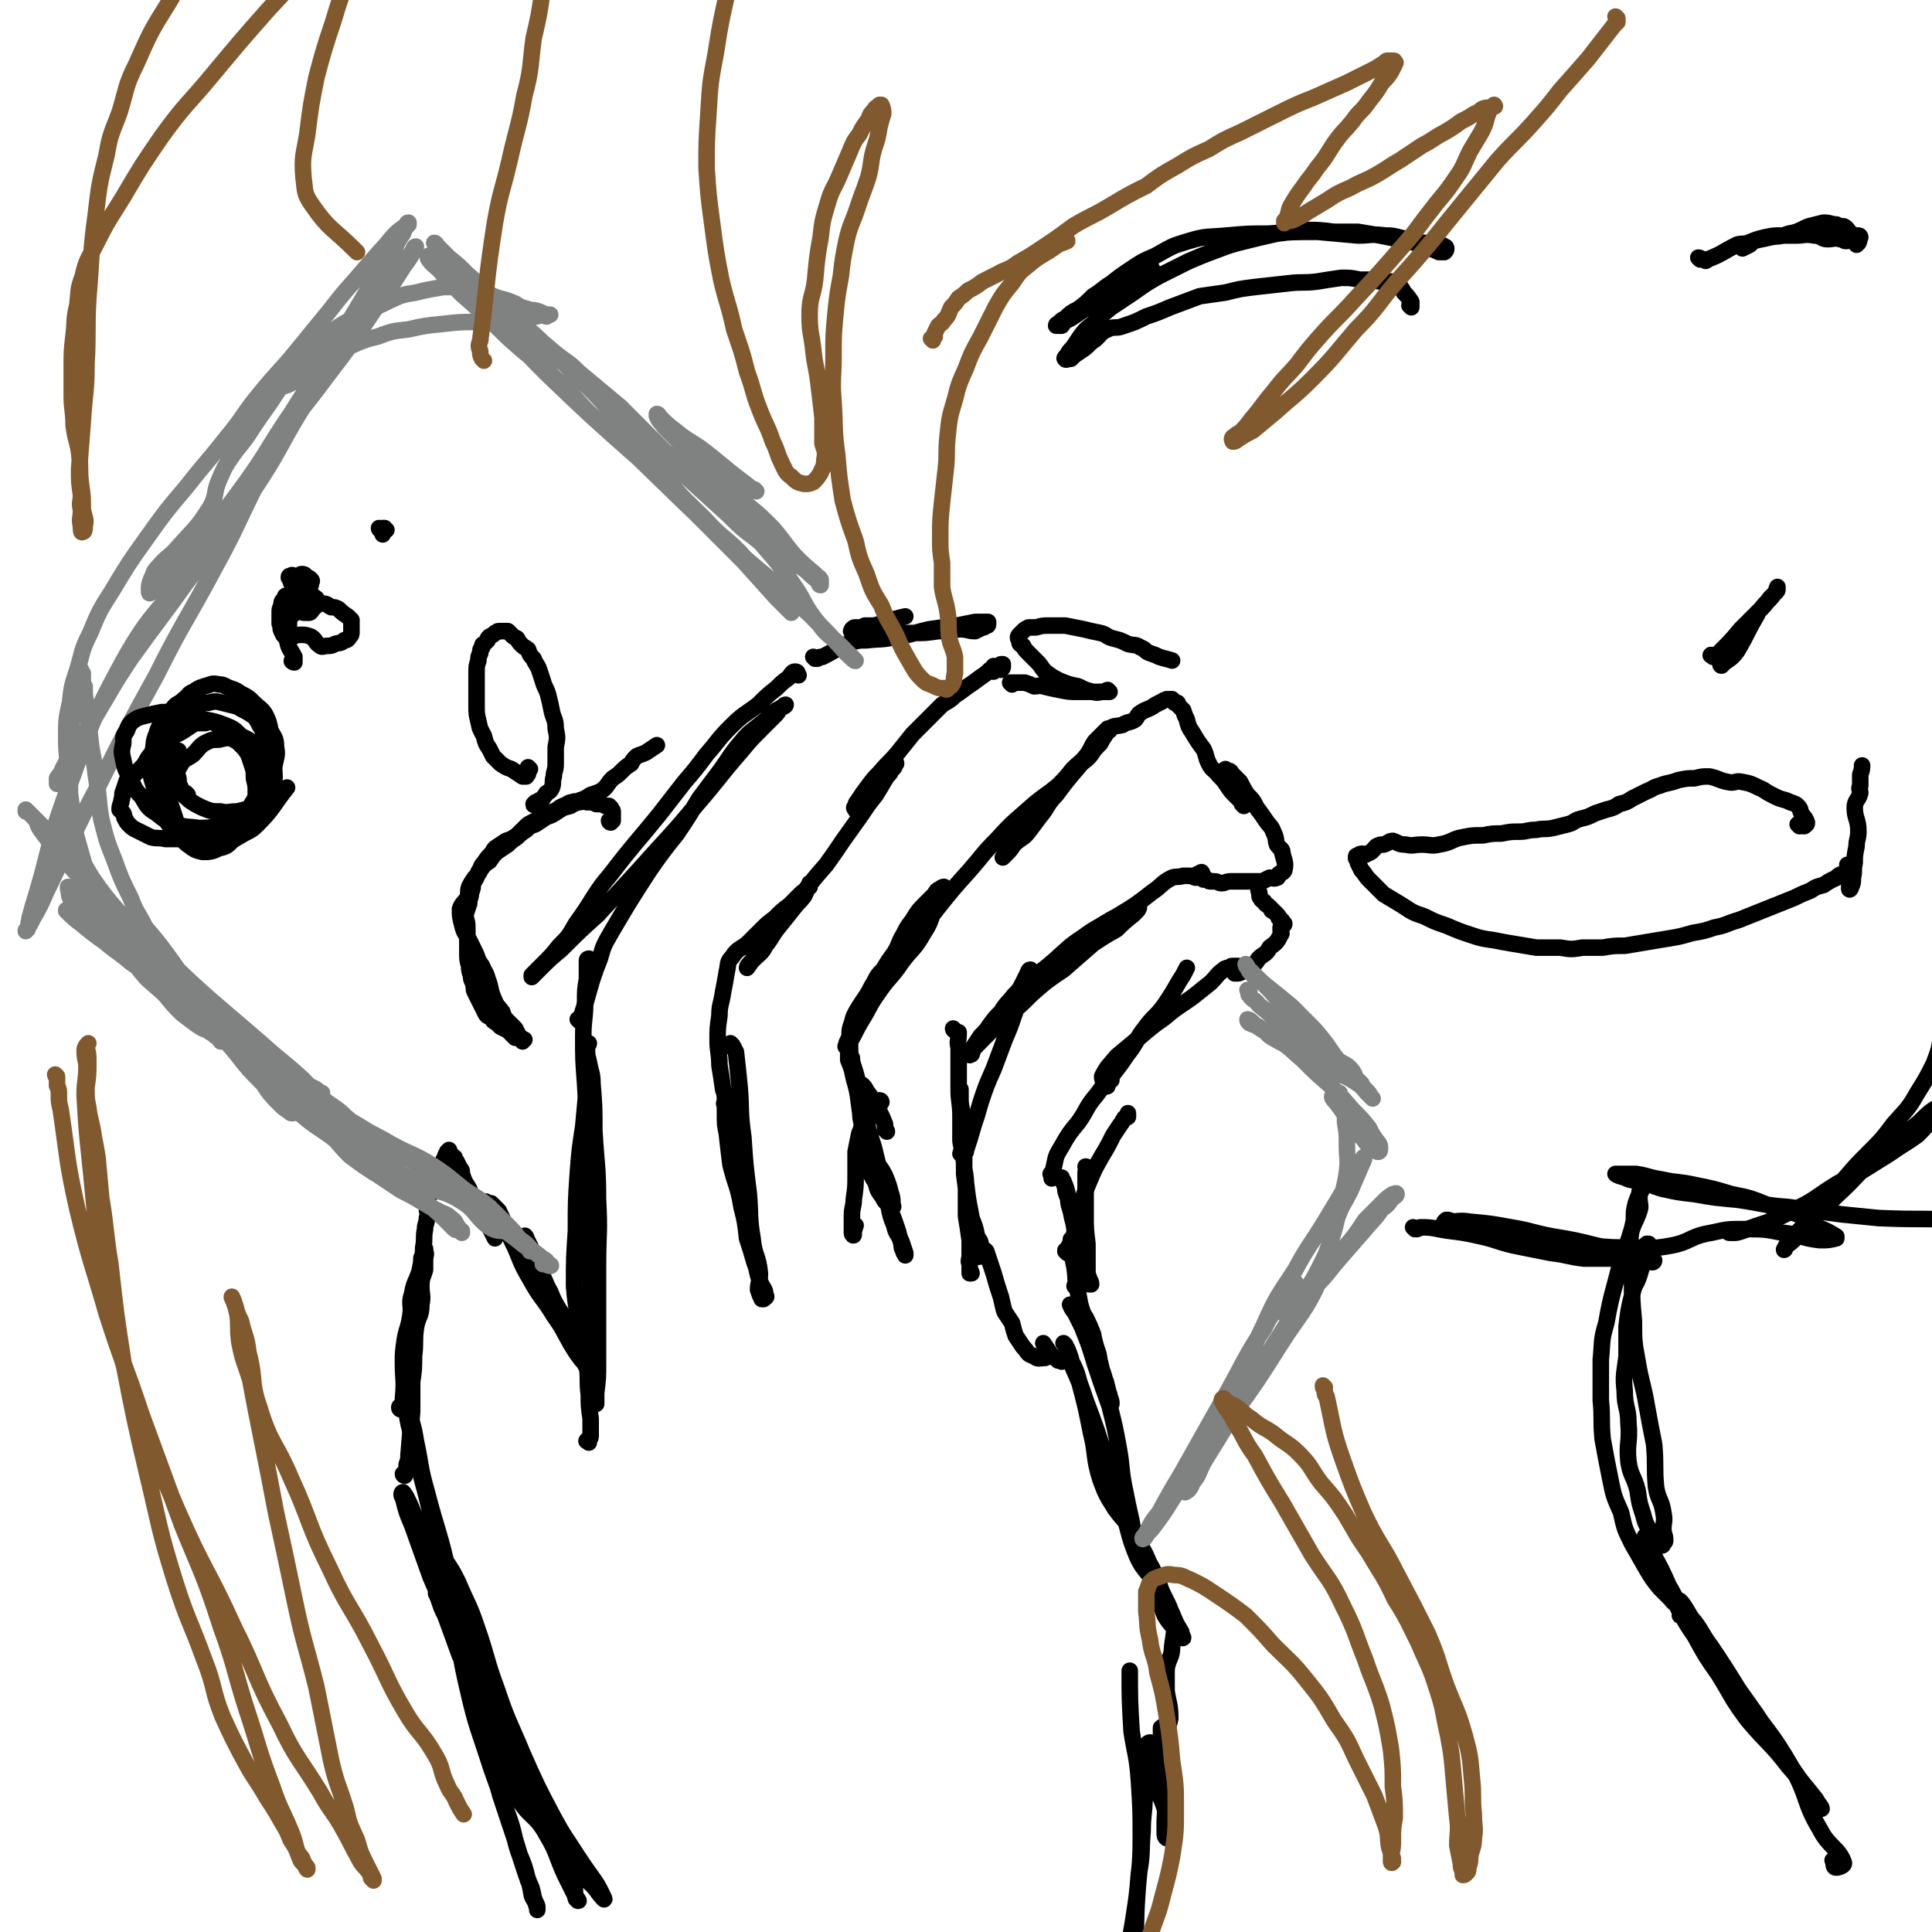 <svg viewBox='0 0 1050 1050' version='1.1' xmlns='http://www.w3.org/2000/svg' xmlns:xlink='http://www.w3.org/1999/xlink'><g fill='none' stroke='rgb(0,0,0)' stroke-width='9' stroke-linecap='round' stroke-linejoin='round'><path d='M238,865c-1,0 -1,-1 -1,-1 0,0 0,1 0,2 1,2 1,2 2,5 1,3 1,3 3,7 4,11 4,11 8,22 7,14 6,14 13,29 6,12 6,12 12,24 6,12 6,12 13,24 7,12 8,12 15,23 6,9 6,9 13,18 3,5 4,4 8,9 2,3 4,5 4,5 1,1 0,-1 -1,-3 -2,-4 -2,-4 -4,-7 -5,-7 -5,-7 -9,-13 -7,-11 -7,-10 -13,-21 -9,-17 -9,-17 -17,-35 -7,-17 -8,-17 -14,-35 -6,-16 -5,-17 -11,-34 -4,-12 -5,-12 -10,-24 -3,-6 -3,-6 -7,-12 -1,-3 -1,-3 -3,-6 0,0 -1,0 -1,0 0,1 0,2 1,3 3,9 3,9 6,17 5,13 4,13 9,25 7,17 8,17 15,34 6,16 4,16 10,32 6,14 7,14 13,27 5,10 5,10 9,19 4,8 3,8 7,16 2,5 2,5 4,10 1,3 0,4 1,7 0,0 0,0 1,1 0,0 1,0 0,0 0,-1 0,-1 -1,-2 -3,-6 -3,-6 -6,-12 -5,-11 -4,-12 -10,-22 -6,-11 -9,-9 -15,-19 -6,-10 -5,-11 -9,-22 -6,-13 -6,-13 -11,-26 -5,-12 -5,-12 -9,-24 -5,-12 -3,-13 -8,-25 -5,-12 -6,-12 -11,-24 -5,-14 -5,-14 -10,-28 -3,-7 -3,-7 -5,-15 -1,-1 -1,-3 0,-3 0,0 1,1 2,3 2,4 2,4 4,9 3,8 3,8 6,16 5,15 5,15 9,30 4,11 4,11 8,22 4,14 4,14 8,28 4,14 4,14 8,28 4,14 4,15 8,29 4,12 4,12 8,24 3,10 3,10 6,19 2,5 2,5 3,11 1,3 2,3 3,6 0,1 0,1 0,2 0,0 0,-1 0,-1 -1,-3 -1,-3 -2,-6 -1,-5 -1,-5 -3,-9 -2,-8 -2,-8 -5,-15 -3,-9 -2,-9 -5,-18 -5,-14 -5,-14 -10,-28 -7,-22 -8,-22 -13,-44 -7,-30 -4,-31 -10,-61 -5,-23 -6,-22 -12,-45 -4,-14 -3,-14 -6,-28 -1,-6 -1,-6 -3,-13 -1,-3 -1,-3 -3,-6 0,-1 1,-2 1,-1 0,0 -1,0 -1,1 0,2 1,2 1,4 1,6 1,6 3,13 4,20 5,20 10,41 5,20 4,20 9,41 4,15 3,16 8,30 3,11 5,11 9,21 3,7 2,8 4,15 3,7 3,7 6,14 6,10 7,9 13,19 7,10 6,10 13,20 7,10 7,10 13,20 4,7 5,6 8,13 1,2 1,3 1,4 -1,0 -2,0 -3,-1 -4,-4 -3,-5 -7,-9 '/><path d='M220,802c0,0 -1,0 -1,-1 1,-1 1,0 2,-1 0,-2 0,-2 0,-4 1,-3 1,-3 1,-5 1,-12 1,-12 2,-24 0,-8 0,-8 0,-16 1,-7 1,-7 1,-14 1,-7 0,-8 1,-15 1,-7 3,-6 3,-13 1,-5 0,-5 0,-10 0,-5 1,-5 2,-9 0,-2 0,-2 0,-5 0,-3 1,-3 0,-5 0,-1 0,-2 0,-1 -1,0 -1,0 -1,1 1,1 1,0 1,1 0,0 0,1 0,1 -1,1 -2,1 -2,2 0,1 0,1 0,3 1,0 1,0 1,0 0,0 1,0 1,0 0,0 -1,1 -1,1 '/><path d='M218,766c0,0 -1,0 -1,-1 0,-1 1,-1 2,-2 1,-1 0,-2 0,-3 1,-10 0,-10 0,-19 0,-6 0,-6 1,-13 1,-6 2,-6 3,-13 1,-6 -1,-6 1,-12 1,-6 2,-6 4,-12 1,-6 2,-6 2,-13 1,-5 0,-5 1,-10 0,-3 1,-3 1,-6 1,-3 0,-3 0,-5 0,-3 0,-3 0,-6 0,0 0,0 1,-1 0,-1 0,-1 0,-1 1,-1 1,-1 1,-1 1,0 0,1 0,1 0,0 0,-1 1,-1 1,-1 1,0 2,-1 0,0 0,0 0,-1 0,-1 0,-1 0,-1 0,-1 0,-1 0,-1 0,-1 1,-1 1,-2 1,-1 1,-1 1,-2 1,-2 1,-2 2,-4 0,-2 0,-2 0,-4 0,-2 0,-2 1,-3 0,-2 1,-2 1,-3 1,0 1,-1 1,-1 0,0 0,1 0,1 1,0 0,0 0,1 1,1 2,1 3,2 0,1 0,1 1,2 1,2 1,2 2,4 1,1 1,1 1,3 1,3 1,3 2,5 2,3 2,3 3,6 1,3 1,3 3,6 2,3 2,3 4,7 3,5 3,5 6,11 '/><path d='M265,654c0,0 -1,-1 -1,-1 0,0 0,0 1,1 0,0 0,0 1,0 0,0 1,0 1,0 2,2 2,2 4,4 4,8 3,8 7,16 5,10 4,11 10,21 6,11 7,10 13,20 5,7 5,8 9,15 3,5 3,5 6,9 3,3 2,4 5,7 0,1 1,2 2,1 0,0 0,-1 -1,-2 -1,-4 0,-4 -2,-7 -1,-4 -2,-4 -4,-7 -2,-4 -2,-4 -4,-7 -4,-5 -4,-5 -8,-10 -3,-6 -3,-6 -5,-12 -4,-7 -4,-7 -7,-14 -2,-6 -2,-6 -4,-11 -1,-2 -1,-2 -2,-4 0,-1 -1,-2 -1,-1 0,0 1,1 2,3 1,4 1,4 2,7 3,5 3,5 5,10 3,5 2,5 5,10 2,5 2,5 5,10 4,6 5,5 9,10 '/><path d='M320,784c-1,-1 -2,-1 -1,-1 0,-1 1,0 1,-1 1,0 1,-1 1,-2 0,-4 0,-4 0,-9 -1,-7 -1,-7 -1,-13 -1,-8 0,-8 -1,-16 -1,-9 -2,-9 -3,-18 -2,-12 -3,-12 -4,-25 0,-15 0,-15 1,-30 0,-16 0,-16 1,-31 1,-13 1,-13 3,-26 1,-11 1,-11 2,-22 0,-8 0,-8 0,-15 0,-4 0,-4 0,-7 0,0 1,-1 1,-1 0,1 -1,1 -1,2 0,4 0,4 1,8 1,6 2,6 2,12 1,12 1,13 1,25 1,19 2,19 2,38 1,18 0,18 0,36 0,14 0,14 0,28 0,12 0,12 0,25 0,8 0,8 -1,16 0,2 0,2 0,4 0,1 0,2 0,2 -1,-2 -1,-3 -1,-5 -1,-4 0,-4 0,-8 -1,-8 -1,-8 -1,-16 0,-9 0,-9 0,-19 -1,-12 -1,-12 -1,-25 0,-14 0,-14 0,-29 0,-18 0,-18 -1,-35 -1,-18 -1,-18 -2,-37 -1,-13 -1,-13 -1,-26 0,-9 1,-9 1,-18 0,-7 0,-7 1,-13 0,-3 0,-3 0,-6 0,-2 0,-2 0,-4 0,-1 1,-1 1,-1 0,0 0,1 0,1 1,2 0,2 0,3 0,3 0,3 0,5 0,1 0,1 0,2 '/><path d='M315,555c0,0 -1,-1 -1,-1 0,0 1,0 1,0 1,-1 1,-1 1,-2 5,-15 4,-16 10,-31 2,-7 2,-7 6,-14 10,-17 10,-17 21,-34 7,-10 7,-10 15,-20 6,-9 6,-9 12,-19 6,-8 6,-8 12,-16 5,-7 5,-8 11,-15 5,-6 5,-5 11,-10 4,-3 4,-4 8,-7 2,-1 2,-1 4,-2 0,-1 1,-1 1,-1 0,1 -2,1 -3,2 -1,1 -1,2 -2,3 -4,4 -4,4 -8,8 -6,6 -6,6 -11,12 -13,15 -12,15 -25,30 -15,18 -15,17 -31,35 -11,12 -11,12 -22,24 -10,9 -10,9 -20,19 -6,5 -6,5 -11,10 -3,3 -3,3 -5,5 0,0 0,-1 0,-1 3,-3 3,-3 6,-6 5,-5 5,-5 9,-10 5,-5 5,-5 9,-12 5,-7 5,-7 10,-15 4,-6 4,-6 9,-12 13,-17 13,-16 26,-32 7,-9 7,-9 14,-18 6,-7 6,-7 12,-15 7,-8 6,-8 13,-15 7,-7 7,-6 15,-12 5,-5 5,-5 10,-9 3,-3 3,-3 7,-6 1,-2 2,-3 3,-3 2,0 1,1 2,2 '/><path d='M443,358c0,0 -1,-1 -1,-1 0,0 1,1 2,1 1,0 1,-1 2,-1 0,0 0,0 1,0 8,-4 8,-5 16,-8 4,-1 4,-1 8,-1 8,-1 8,0 16,-2 9,-1 9,-2 18,-4 7,-1 7,-1 15,-2 5,-1 5,-1 10,-2 2,0 2,0 5,0 1,0 1,0 2,0 0,0 0,1 0,1 0,1 0,1 -1,1 -1,1 -1,1 -2,1 -2,1 -2,1 -4,2 -4,0 -4,-1 -8,-1 -6,0 -6,1 -12,1 -7,1 -7,1 -13,1 -7,0 -7,1 -13,0 -6,0 -5,-1 -10,-2 -3,-1 -3,-1 -6,-1 -2,0 -2,0 -3,0 -1,0 -1,0 -2,1 0,0 0,0 0,1 -1,0 0,0 0,0 0,-1 0,-1 1,-1 1,0 1,0 3,-1 1,0 1,0 3,-1 2,0 2,0 5,0 8,-2 8,-3 17,-5 '/><path d='M398,568c0,0 -1,-1 -1,-1 0,1 1,1 1,2 0,0 1,0 1,1 0,1 1,1 1,2 1,9 1,9 2,19 1,13 0,13 2,27 1,15 1,15 3,31 1,12 0,12 2,24 1,10 3,9 4,19 0,5 -1,5 -1,9 1,3 1,3 2,5 0,0 1,0 1,0 1,-1 2,-1 1,-2 0,-4 -2,-4 -3,-8 -2,-5 -1,-5 -3,-10 -2,-7 -2,-7 -4,-13 -1,-9 -1,-9 -3,-17 -2,-12 -3,-11 -6,-23 -1,-8 -1,-8 -2,-17 -1,-5 -1,-5 -1,-10 0,-3 0,-3 0,-5 0,-1 -1,-1 0,-2 0,-1 0,-1 0,-2 1,0 1,0 1,-1 0,0 -1,0 -1,0 0,0 0,0 0,1 0,1 0,1 1,2 0,1 0,1 0,2 0,1 0,1 1,2 0,0 0,0 0,1 0,1 0,1 0,1 1,1 1,1 0,1 0,1 0,0 0,-1 -1,-1 -1,-1 -1,-2 0,-2 0,-2 -1,-4 0,-4 0,-4 -1,-7 -1,-7 -1,-7 -2,-13 0,-7 -1,-7 -1,-14 0,-6 0,-6 1,-13 0,-6 1,-6 2,-13 1,-5 1,-5 2,-11 1,-4 0,-5 3,-8 3,-5 5,-4 9,-8 3,-3 3,-3 6,-6 4,-4 4,-4 8,-7 4,-4 4,-4 8,-7 3,-3 3,-3 6,-6 2,-2 3,-2 5,-4 0,-1 0,-2 0,-2 0,0 0,1 -1,2 -1,3 -1,3 -2,5 -3,4 -3,3 -6,7 -4,5 -4,5 -8,10 -4,5 -3,5 -7,10 -2,4 -3,4 -6,7 -1,1 -1,1 -3,3 -1,1 -1,2 -1,2 3,-4 4,-6 8,-11 4,-7 4,-7 9,-13 7,-8 7,-8 13,-16 6,-8 6,-8 13,-16 5,-7 5,-7 9,-13 5,-7 5,-7 10,-14 4,-6 4,-6 8,-11 3,-5 3,-5 6,-10 2,-2 2,-2 3,-5 1,-1 1,-1 1,-2 1,0 1,-1 1,0 -1,0 -1,1 -1,2 -1,1 -1,1 -2,2 -1,2 -1,2 -3,4 -2,4 -2,4 -5,7 -2,3 -2,3 -4,5 -2,2 -2,2 -3,3 -1,1 0,1 -1,2 -1,0 -1,1 -1,1 -1,0 -2,0 -2,-1 -1,-1 -1,-1 0,-2 0,-2 1,-2 2,-4 2,-3 2,-3 5,-7 3,-4 3,-4 6,-7 5,-6 5,-5 10,-11 4,-5 4,-5 8,-10 4,-4 4,-4 8,-8 4,-4 4,-4 8,-8 3,-2 4,-2 7,-5 3,-2 3,-2 7,-5 3,-2 3,-2 7,-5 3,-2 3,-2 5,-4 2,-1 2,-1 4,-2 1,0 1,0 2,-1 1,0 1,0 1,0 0,1 0,1 0,1 0,1 0,1 -1,2 -1,0 -1,-1 -2,0 -1,0 -1,0 -1,0 -1,0 -1,1 -1,1 0,-1 0,-2 0,-3 '/><path d='M550,372c0,0 -1,-1 -1,-1 1,0 1,0 2,0 1,0 1,0 2,0 2,0 2,0 4,0 3,1 3,1 5,2 3,0 3,-1 5,0 4,1 4,1 9,2 5,1 5,1 10,1 4,0 4,0 7,0 3,0 3,0 5,0 2,0 2,0 4,0 0,0 1,0 1,0 0,0 -1,-1 -1,-1 -1,0 -1,1 -2,1 -3,0 -3,1 -6,0 -4,-1 -4,-1 -8,-3 -5,-1 -5,-1 -10,-3 -4,-2 -4,-2 -8,-5 -2,-2 -2,-3 -4,-5 -3,-3 -3,-3 -5,-5 -2,-2 -2,-2 -3,-4 -2,-1 -2,-1 -2,-3 -1,-1 -1,-2 0,-3 1,-1 1,-1 2,-2 1,-1 1,-1 3,-2 2,0 2,0 4,0 4,-1 3,-1 7,-1 5,0 5,0 9,0 5,1 5,1 10,2 4,1 4,1 9,2 4,1 3,2 7,3 4,1 4,1 8,3 4,1 4,0 7,2 3,1 2,2 5,3 3,1 3,1 5,2 3,1 4,1 7,2 '/><path d='M482,615c0,-1 -1,-1 -1,-1 0,-1 0,-1 0,-1 0,-1 0,-1 0,-2 -2,-5 -2,-5 -5,-10 -2,-4 -2,-4 -5,-8 -1,-2 -1,-2 -2,-3 -1,-1 0,0 0,0 0,1 0,1 0,2 0,3 0,3 0,6 -1,6 -2,6 -1,11 1,4 2,4 3,8 2,5 2,6 4,11 2,6 3,5 6,11 2,5 2,5 3,9 1,3 1,3 1,6 0,1 1,2 0,2 0,1 0,0 -1,0 -2,-3 -3,-2 -4,-5 -3,-4 -3,-4 -4,-8 -3,-5 -3,-5 -5,-11 -1,-8 0,-8 -2,-16 -1,-8 -1,-8 -2,-15 -1,-8 -1,-8 -3,-15 -1,-5 -1,-5 -3,-10 0,-1 0,-1 0,-3 1,0 1,0 1,0 0,0 0,1 1,2 0,2 0,2 1,5 1,3 1,3 2,7 1,6 1,6 3,12 1,8 2,8 3,16 3,10 2,10 5,20 2,9 2,9 5,17 2,7 1,7 4,14 1,5 2,4 4,9 1,3 1,3 2,6 0,1 0,2 0,1 0,0 -1,-1 -1,-2 -1,-2 -1,-2 -1,-4 -1,-3 -1,-3 -2,-7 -2,-6 -2,-6 -4,-11 -2,-7 -2,-7 -4,-14 -2,-8 -2,-8 -4,-16 -2,-9 -3,-9 -5,-17 -3,-9 -3,-9 -5,-17 -1,-7 -2,-7 -3,-14 -1,-7 -1,-7 -1,-13 0,-5 -1,-6 1,-11 1,-4 1,-4 4,-9 2,-3 2,-3 4,-6 2,-3 2,-4 4,-7 2,-4 2,-4 5,-7 3,-5 3,-5 6,-9 3,-5 2,-5 5,-10 2,-4 2,-4 5,-8 3,-5 3,-5 7,-9 2,-2 2,-2 5,-5 1,-2 1,-2 3,-3 1,-1 2,-1 2,-1 0,0 0,0 -1,1 0,2 0,2 -1,4 -1,4 -1,4 -3,7 -3,7 -2,7 -6,13 -5,9 -6,8 -12,16 -6,9 -7,8 -13,17 -5,7 -4,7 -9,15 -3,5 -3,6 -6,11 -1,2 -1,3 -2,3 0,0 -1,0 0,-1 0,-1 0,-1 1,-3 2,-5 2,-5 5,-10 4,-6 4,-6 9,-13 5,-7 5,-7 10,-14 5,-9 5,-9 11,-17 7,-9 7,-9 14,-18 8,-10 8,-10 17,-20 7,-8 7,-9 15,-17 9,-10 10,-10 20,-19 6,-5 7,-5 13,-10 4,-4 4,-4 8,-9 4,-4 4,-3 8,-8 2,-3 2,-4 4,-7 2,-2 2,-2 4,-4 1,-1 1,-1 2,-2 1,0 1,0 1,-1 0,0 0,1 1,1 0,0 -1,0 -1,0 -1,1 -1,1 -1,2 -2,3 -2,3 -3,5 -3,3 -3,3 -5,6 -3,4 -4,3 -7,7 -6,7 -6,7 -12,15 -5,5 -4,6 -9,12 -3,4 -3,4 -6,8 -3,4 -4,3 -8,7 -2,3 -2,3 -4,5 -1,1 -2,2 -2,2 1,-1 1,-2 2,-4 2,-3 2,-3 4,-6 4,-4 4,-4 7,-7 4,-5 4,-5 8,-10 5,-6 6,-6 11,-12 4,-5 4,-5 8,-10 5,-5 5,-5 9,-11 3,-3 3,-3 6,-7 1,-1 1,-2 3,-3 3,-2 3,-1 7,-2 3,-2 4,-1 7,-3 1,-1 1,-2 2,-3 4,-3 5,-2 9,-5 2,-1 2,-1 4,-2 1,-1 1,0 2,-1 1,0 2,0 3,0 0,0 0,0 1,1 0,1 0,1 1,1 0,0 0,0 1,0 0,0 0,1 0,1 2,2 2,2 3,3 1,3 1,3 2,5 1,4 1,4 3,7 3,5 3,5 6,9 2,4 1,4 3,8 2,4 3,3 5,6 3,3 3,3 5,6 2,3 2,3 4,5 2,2 2,2 3,3 1,1 1,1 1,2 1,1 1,1 1,1 0,0 0,0 0,-1 -1,0 -1,0 -1,0 0,-1 0,-1 0,-1 0,0 0,0 0,-1 0,0 0,0 -1,-1 0,-1 0,-1 -1,-2 0,0 0,0 -1,-1 -1,-1 -1,-1 -2,-2 -1,-1 -1,-1 -1,-2 -1,-1 -1,-1 -2,-2 '/><path d='M519,560c-1,0 -1,-1 -1,-1 0,0 0,1 1,1 0,0 0,0 1,1 0,0 0,0 1,0 0,1 0,1 0,1 0,4 -1,4 0,7 0,6 0,6 0,11 0,6 0,6 0,12 0,7 1,7 1,15 0,6 0,6 0,13 1,7 2,7 2,15 1,6 1,6 1,12 0,7 0,7 0,14 1,6 1,6 2,13 0,4 0,4 0,8 0,3 -1,3 0,5 0,2 0,2 0,4 0,0 1,0 1,1 0,0 -1,0 -1,0 0,-1 0,-2 0,-3 0,-2 0,-2 0,-3 0,-5 1,-5 1,-10 -1,-5 -1,-5 -1,-11 -1,-6 -1,-6 -1,-12 -1,-7 -1,-7 -2,-15 0,-8 0,-8 0,-16 -1,-8 -1,-8 -1,-15 0,-5 -1,-5 -1,-10 0,-3 0,-3 -1,-6 0,-1 0,-2 0,-2 0,1 0,2 1,3 0,2 0,2 0,4 0,5 0,5 1,11 0,6 0,6 0,12 1,8 1,8 1,17 1,7 1,7 2,15 1,6 1,5 2,11 2,5 2,5 3,10 1,2 2,2 2,5 1,2 0,2 0,4 0,1 0,2 -1,2 -2,-1 -2,-3 -5,-5 '/><path d='M479,599c0,0 0,-1 -1,-1 0,1 0,2 0,3 -1,0 -1,0 -2,1 -2,2 -3,2 -5,5 -3,4 -2,5 -4,9 -1,5 -1,5 -2,10 0,7 0,7 0,13 0,6 0,6 -1,13 0,4 -1,4 -1,9 0,3 0,3 0,6 0,2 0,2 0,3 0,1 1,2 1,1 0,-2 0,-2 1,-5 '/><path d='M534,679c0,-1 -1,-2 -1,-1 0,0 1,0 1,1 1,0 1,0 2,1 2,6 2,6 4,12 2,7 2,7 4,13 1,4 1,5 2,8 2,3 2,3 4,6 1,4 1,4 2,7 2,3 2,3 4,6 3,3 2,4 6,5 2,2 3,1 6,1 '/><path d='M577,740c0,0 -1,-1 -1,-1 -1,0 -1,1 -1,0 -2,-1 -2,-1 -4,-3 -2,-3 -2,-3 -4,-6 '/><path d='M523,628c0,-1 -1,-1 -1,-1 0,-1 1,0 2,0 0,0 0,0 0,0 1,-1 1,-1 1,-2 2,-6 2,-6 4,-13 2,-6 2,-6 4,-13 3,-9 3,-9 7,-18 3,-8 3,-8 6,-16 3,-7 3,-7 5,-13 2,-5 1,-5 3,-11 2,-3 2,-3 3,-7 1,-2 1,-2 2,-4 0,-2 1,-3 1,-3 -1,0 -1,1 -2,3 -1,2 -1,2 -2,4 -2,4 -2,4 -5,7 -3,4 -4,4 -7,9 -3,3 -3,3 -6,7 -2,3 -2,3 -5,6 -2,3 -2,3 -4,6 -1,2 0,2 -1,4 -1,0 -1,1 -1,0 0,0 0,0 1,-1 1,-2 1,-2 3,-4 4,-4 4,-4 8,-9 6,-7 6,-6 12,-13 8,-8 8,-8 16,-16 7,-8 7,-9 15,-15 8,-7 8,-7 18,-13 5,-3 5,-3 11,-6 3,-2 3,-1 6,-2 1,-1 1,-1 2,-1 0,0 0,1 -1,2 -1,1 -1,1 -2,2 -5,4 -5,4 -9,8 -7,4 -7,4 -13,8 -8,7 -8,7 -16,14 -9,6 -9,6 -17,13 -7,7 -7,7 -15,13 -4,4 -4,4 -8,7 -1,2 -1,2 -2,3 -1,0 -1,0 -1,0 2,-1 2,-1 4,-3 4,-7 3,-7 8,-13 5,-7 5,-7 10,-12 8,-7 8,-6 16,-13 8,-7 7,-7 16,-13 8,-6 9,-5 18,-11 10,-6 10,-6 19,-13 6,-4 5,-5 11,-8 3,-1 3,0 6,-1 2,0 2,0 4,0 1,0 2,1 3,1 0,0 0,-2 1,-2 0,0 0,1 0,1 1,0 1,-2 2,-2 1,1 0,2 1,4 1,0 1,0 2,0 1,1 1,1 2,1 1,0 1,0 2,0 2,0 2,1 4,1 2,0 2,-1 5,-1 2,0 2,0 5,0 4,0 4,0 7,0 3,0 3,0 5,0 2,-1 2,-1 4,-2 2,0 2,1 4,0 1,0 0,-1 1,-2 1,-1 2,0 3,-2 1,-4 0,-5 -1,-9 0,-3 -1,-2 -3,-5 -1,-3 0,-3 -2,-7 -1,-3 -2,-3 -4,-6 -2,-3 -2,-3 -5,-7 -2,-4 -2,-4 -5,-7 -2,-3 -2,-3 -4,-7 -2,-2 -2,-2 -4,-4 -1,-1 -1,-2 -2,-2 -1,0 -1,1 -1,1 -1,-1 -1,-1 -1,-2 '/><path d='M591,635c0,0 0,-1 -1,-1 0,0 1,0 1,1 0,1 -1,1 -1,2 0,5 0,5 0,11 0,6 0,6 0,12 0,8 0,8 1,16 0,5 0,5 0,11 0,3 0,3 0,6 0,2 0,2 0,3 1,1 0,2 1,2 0,0 0,0 1,0 0,-2 -1,-2 -1,-3 -1,-3 -1,-3 -2,-5 -1,-4 0,-4 -1,-7 -2,-6 -2,-6 -3,-11 -2,-7 -3,-7 -4,-14 -2,-5 -1,-5 -2,-10 -1,-4 -1,-3 -2,-6 -1,-1 -1,-2 -1,-2 0,0 0,1 0,1 1,1 1,1 1,2 1,2 1,2 1,4 1,4 2,4 2,8 2,7 2,7 3,13 1,6 1,6 2,11 0,3 0,3 0,7 0,3 0,3 0,6 0,2 0,2 -1,3 0,2 0,2 0,3 -1,0 -1,1 -1,1 0,0 1,-1 1,-1 0,-1 0,-1 0,-2 0,-3 0,-3 0,-6 -1,-4 -1,-4 -2,-8 0,-3 -1,-3 -1,-6 0,-1 0,-2 0,-2 0,-1 0,0 0,0 0,3 0,3 0,5 1,5 1,5 2,10 1,7 0,7 2,14 1,6 1,6 3,12 2,7 3,7 5,14 2,6 2,6 4,12 1,5 1,5 3,10 1,4 1,4 2,8 1,2 1,3 1,4 0,0 0,0 0,0 -1,-1 0,-1 0,-1 -1,-1 -1,-1 -1,-3 0,-1 0,-1 -1,-3 -1,-4 -1,-4 -2,-8 -2,-6 -2,-6 -3,-12 -2,-6 -2,-6 -3,-11 -2,-5 -2,-5 -4,-9 -2,-3 -2,-4 -4,-6 -2,-1 -3,-1 -4,-1 -1,0 0,0 0,1 1,2 1,2 2,3 2,4 2,4 4,8 4,10 4,10 7,20 4,12 4,12 8,23 3,12 3,12 5,23 2,11 1,11 3,21 2,10 2,10 4,19 1,6 1,6 3,12 1,4 1,4 2,7 1,1 1,1 1,2 0,0 0,1 0,0 0,-1 0,-2 -1,-5 -2,-4 -1,-5 -4,-9 -4,-8 -5,-7 -10,-14 -5,-8 -5,-8 -8,-16 -4,-13 -2,-13 -5,-25 -3,-15 -3,-15 -7,-30 -2,-7 -3,-7 -6,-14 -1,-2 0,-2 -1,-4 0,0 -1,-1 -1,-1 1,1 1,2 2,3 2,5 2,5 3,10 4,9 4,9 7,18 6,16 6,16 11,32 4,14 4,14 9,28 4,12 3,13 8,25 4,9 7,8 11,18 3,6 1,7 4,14 3,5 4,5 7,9 2,2 3,4 3,3 0,0 -1,-2 -1,-3 -3,-5 -3,-5 -5,-10 -3,-6 -3,-6 -6,-13 -3,-5 -3,-5 -5,-10 -3,-6 -3,-6 -5,-11 -2,-2 -2,-3 -3,-5 0,0 1,0 1,0 1,2 1,2 2,4 3,5 2,5 5,10 3,6 3,6 5,12 3,7 4,7 6,14 2,8 1,9 0,17 0,6 -2,6 -3,12 0,6 0,6 0,12 1,7 2,7 2,15 -1,5 -2,5 -3,10 -1,1 -1,1 -1,2 0,1 -1,2 -1,2 0,0 1,-1 1,-1 0,-1 -1,-1 -1,-2 0,-2 0,-2 0,-4 0,-1 0,-1 0,-2 1,-1 2,-1 2,-1 1,0 0,1 -1,1 0,1 1,1 1,1 0,3 0,3 0,5 0,4 0,4 0,8 0,6 0,6 0,11 0,5 0,5 0,10 1,5 1,5 1,9 0,4 0,4 0,7 0,2 0,2 0,5 0,2 0,2 0,4 0,0 0,0 0,0 -1,-1 -1,-1 -1,-3 0,-3 0,-3 0,-6 0,-5 1,-5 -1,-10 -2,-6 -4,-5 -6,-11 -2,-5 -2,-5 -2,-10 0,-4 1,-4 1,-8 1,-2 0,-3 0,-4 -1,0 -2,1 -2,3 -1,2 0,2 -1,5 0,5 0,5 0,10 -1,6 0,6 0,12 0,9 -1,9 -1,18 -1,12 0,12 -2,23 -1,12 -1,12 -3,25 -2,12 -2,12 -4,23 -1,8 -2,8 -3,15 0,5 0,5 0,10 0,1 0,1 0,3 0,1 0,2 0,2 0,-1 0,-2 0,-4 1,-5 0,-5 1,-10 3,-11 4,-11 6,-22 2,-14 1,-15 2,-29 1,-16 2,-16 2,-32 0,-15 0,-15 -1,-31 -1,-14 -2,-14 -4,-27 -1,-17 -1,-17 -1,-33 '/><path d='M580,681c0,0 -1,-1 -1,-1 0,-1 0,0 1,-1 1,-1 1,-1 1,-2 1,-2 1,-2 2,-3 2,-9 2,-9 4,-17 2,-7 2,-8 5,-15 3,-7 3,-7 7,-14 3,-5 3,-5 6,-11 2,-3 2,-3 4,-6 1,-1 1,-2 2,-3 0,-1 1,0 2,-1 0,-1 0,-1 0,-2 '/><path d='M572,639c0,0 -1,-1 -1,-1 0,0 1,1 1,2 0,0 -1,1 0,0 0,-2 0,-3 1,-7 1,-5 1,-5 4,-10 4,-7 4,-7 9,-13 5,-7 4,-8 10,-15 5,-7 5,-6 11,-14 4,-5 4,-6 8,-11 4,-6 3,-6 7,-11 5,-7 6,-6 11,-13 4,-6 4,-6 8,-13 2,-3 2,-3 4,-7 '/><path d='M604,587c0,0 0,-1 -1,-1 0,0 1,1 0,1 0,1 0,1 -1,2 0,1 0,2 -1,1 -1,-1 -2,-3 -2,-5 3,-6 4,-6 8,-11 6,-5 6,-5 12,-10 7,-6 7,-6 14,-11 7,-6 8,-6 15,-11 5,-4 5,-4 10,-8 4,-4 3,-4 7,-7 1,-1 2,-1 3,-1 1,-1 1,-1 2,-1 1,0 1,0 2,0 0,0 0,0 1,0 0,0 0,0 0,1 -1,0 -1,0 -1,1 0,0 0,0 -1,1 0,0 0,0 0,1 0,0 0,0 0,0 1,0 1,0 1,0 1,0 2,0 3,-1 2,-1 2,-1 4,-2 3,-2 3,-2 5,-5 3,-3 4,-2 6,-6 4,-3 4,-3 6,-7 1,-1 0,-1 0,-2 0,-1 0,-1 0,-2 1,-1 2,-1 2,-2 -1,-1 -1,-2 -3,-3 0,-1 0,-1 -1,-2 -1,-1 -1,-1 -2,-2 -1,0 -1,0 -1,-1 -1,-1 -1,-1 -1,-1 -2,-2 -2,-1 -3,-3 -1,-1 -1,0 -2,-2 -1,-1 0,-2 -1,-4 '/></g>
<g fill='none' stroke='rgb(128,130,130)' stroke-width='9' stroke-linecap='round' stroke-linejoin='round'><path d='M411,267c-1,-1 -1,-1 -1,-1 -1,0 0,1 0,0 -3,-1 -3,-2 -6,-4 -12,-9 -12,-10 -24,-19 -6,-4 -7,-4 -13,-9 -4,-3 -4,-3 -8,-7 -1,-1 -1,-2 -2,-2 0,0 0,1 0,1 1,3 2,3 4,6 5,5 5,5 11,11 6,7 6,7 13,13 9,8 10,8 18,16 9,7 9,7 17,15 6,7 6,8 12,15 5,5 5,5 11,10 1,2 2,1 3,3 0,2 0,3 0,3 -1,0 -1,-1 -1,-2 -4,-3 -4,-3 -7,-6 -7,-5 -8,-4 -14,-9 -9,-8 -8,-9 -17,-17 -10,-9 -11,-8 -21,-17 -12,-11 -12,-11 -25,-22 -12,-12 -12,-12 -24,-24 -12,-10 -12,-10 -24,-20 -8,-6 -9,-6 -17,-12 -5,-4 -4,-4 -9,-8 -2,-2 -2,-2 -4,-3 0,-1 -1,-1 -1,-1 1,1 2,2 3,3 6,4 6,3 11,7 7,6 7,6 14,11 9,8 8,9 17,17 9,8 9,8 18,16 9,8 9,8 18,16 8,8 9,8 17,16 9,8 8,9 17,17 8,7 8,6 16,13 5,4 5,5 9,9 3,2 3,2 5,4 0,0 1,0 1,0 -2,-1 -2,-1 -5,-3 -6,-5 -6,-5 -12,-10 -8,-6 -8,-6 -15,-13 -11,-10 -11,-10 -22,-20 -13,-12 -13,-12 -25,-24 -13,-11 -13,-11 -25,-22 -11,-11 -11,-11 -23,-21 -10,-9 -10,-9 -21,-18 -8,-8 -8,-8 -16,-16 -7,-6 -7,-6 -14,-13 -5,-5 -5,-5 -10,-10 -2,-2 -2,-2 -3,-3 -1,-1 -1,-1 -1,-1 1,0 1,1 2,2 3,3 3,3 6,6 5,4 5,4 10,9 9,8 9,8 19,17 15,14 15,13 30,28 16,16 17,16 32,33 15,16 14,17 28,34 9,11 10,11 20,21 9,10 10,9 19,18 7,8 7,7 14,15 4,5 4,5 9,10 2,3 2,3 4,6 0,1 2,2 1,2 -3,-3 -4,-4 -8,-8 -9,-10 -9,-10 -18,-20 -14,-14 -14,-14 -28,-28 -14,-14 -14,-15 -28,-29 -12,-11 -13,-10 -24,-20 -12,-11 -11,-13 -23,-23 -10,-10 -11,-9 -21,-18 -7,-6 -7,-7 -14,-13 -7,-7 -7,-7 -15,-14 -6,-6 -6,-6 -12,-13 -3,-3 -4,-3 -6,-6 -1,-1 0,-2 0,-2 2,1 3,2 5,5 4,3 4,3 8,7 9,9 9,9 18,18 16,16 16,17 33,34 24,23 24,23 50,46 26,25 25,25 52,49 20,18 21,17 41,36 10,10 10,10 20,21 2,2 5,5 5,4 -1,-1 -4,-4 -8,-8 -6,-6 -7,-5 -12,-12 -9,-11 -7,-12 -15,-23 -9,-13 -10,-13 -20,-25 -7,-9 -8,-9 -15,-17 '/><path d='M213,144c-1,-1 -1,-1 -1,-1 0,0 0,0 1,1 0,0 0,0 0,1 -4,6 -4,6 -8,13 -6,9 -6,9 -13,18 -8,13 -9,13 -17,26 -9,13 -9,14 -17,28 -9,17 -10,17 -19,34 -11,22 -10,22 -22,44 -16,30 -17,29 -32,59 -16,29 -16,29 -31,59 -9,17 -9,17 -17,34 -6,12 -6,13 -12,25 -3,7 -3,7 -7,14 -2,4 -2,4 -4,7 0,0 0,-1 1,-1 1,-6 1,-6 3,-13 9,-29 7,-30 17,-58 14,-37 12,-38 31,-73 17,-31 21,-28 42,-58 18,-27 17,-28 35,-54 17,-23 18,-22 35,-45 13,-17 13,-17 25,-35 8,-11 8,-11 15,-22 3,-5 4,-5 7,-11 0,-1 1,-2 1,-2 -1,0 -1,1 -2,3 -6,7 -6,7 -11,14 -10,13 -11,13 -20,26 -13,19 -13,19 -25,39 -16,25 -14,26 -30,50 -18,26 -18,26 -37,51 -15,21 -15,20 -30,41 -10,15 -10,16 -19,31 -6,9 -6,9 -11,18 -4,5 -4,5 -7,11 -1,3 -2,3 -3,5 0,1 0,3 0,3 1,-3 2,-5 4,-9 '/><path d='M34,446c0,0 -1,-1 -1,-1 0,0 1,1 2,2 0,1 0,1 1,2 7,14 6,15 14,28 11,16 13,16 25,31 15,18 15,18 29,36 12,14 12,14 24,28 7,9 7,9 15,17 4,6 4,6 9,11 2,2 2,2 5,4 1,1 1,1 2,1 0,-1 -1,-1 -2,-2 -2,-3 -1,-3 -4,-6 -3,-4 -4,-3 -8,-7 -4,-5 -4,-5 -8,-10 -6,-6 -7,-6 -13,-13 -9,-9 -10,-8 -18,-17 -16,-18 -16,-19 -31,-37 -17,-21 -16,-21 -33,-42 -8,-9 -8,-9 -16,-19 -4,-4 -4,-4 -9,-9 -1,-1 -2,-2 -3,-3 0,0 0,0 0,1 1,0 1,0 2,1 2,2 2,2 3,3 2,3 1,3 3,6 9,12 9,12 19,23 18,19 19,18 38,36 18,17 17,17 35,33 14,12 14,12 28,24 11,10 11,9 22,19 8,8 8,8 15,16 4,5 4,5 7,11 2,3 2,3 4,7 0,1 0,3 0,3 -2,0 -2,-1 -4,-2 -2,-2 -2,-3 -4,-4 -5,-4 -6,-3 -11,-8 -7,-6 -7,-7 -13,-13 -9,-9 -9,-10 -18,-18 -10,-11 -11,-10 -22,-20 -12,-11 -11,-11 -23,-22 -10,-8 -10,-8 -20,-16 -8,-7 -8,-7 -15,-14 -6,-6 -5,-6 -11,-12 -3,-4 -4,-3 -7,-6 -2,-2 -2,-2 -3,-4 -1,-1 -1,-1 -2,-2 0,0 0,1 0,1 1,4 0,4 2,6 6,8 6,8 12,14 14,13 15,12 29,25 23,18 21,20 45,37 13,10 14,8 28,17 11,6 11,7 21,14 7,6 8,5 14,11 5,4 4,5 8,9 4,4 4,3 9,7 1,1 3,2 2,2 -1,0 -4,-1 -6,-3 -4,-2 -3,-3 -6,-5 -6,-5 -5,-5 -11,-9 -9,-7 -9,-6 -18,-12 -7,-4 -7,-4 -14,-9 -7,-6 -7,-6 -15,-12 -7,-6 -7,-6 -14,-12 -8,-6 -8,-6 -16,-12 -8,-7 -8,-7 -17,-13 -9,-7 -9,-8 -19,-15 -7,-6 -7,-5 -14,-11 -7,-5 -7,-5 -13,-10 -4,-3 -4,-3 -8,-7 0,0 0,0 0,0 0,-1 0,0 0,0 2,1 2,1 3,2 2,2 2,2 5,4 4,3 4,3 8,6 9,7 9,7 18,14 13,10 13,10 27,20 13,10 13,10 26,19 10,6 9,6 19,13 7,5 7,5 15,10 6,3 6,3 11,7 2,1 2,1 4,3 2,1 2,1 3,2 0,0 0,-1 0,-1 0,0 0,0 -1,0 0,0 0,0 -1,-1 -1,-1 -1,-1 -3,-2 -4,-1 -5,0 -8,-1 -4,-3 -4,-4 -8,-7 -5,-4 -5,-4 -11,-8 -5,-4 -5,-4 -10,-7 -7,-4 -7,-4 -14,-8 -6,-4 -6,-4 -11,-8 -10,-10 -10,-10 -20,-21 -7,-7 -7,-7 -14,-14 -6,-7 -6,-7 -11,-14 -5,-8 -5,-8 -10,-17 -3,-5 -4,-5 -7,-11 -2,-5 -2,-5 -4,-11 -1,-6 -1,-6 -2,-12 -1,-6 -1,-6 -1,-11 -1,-6 -1,-6 -1,-12 0,-6 0,-6 0,-12 0,-6 0,-6 0,-11 0,-5 1,-5 1,-10 0,-6 0,-6 1,-11 0,-5 0,-5 1,-10 1,-4 2,-4 2,-7 1,-2 0,-4 1,-4 0,0 0,1 1,2 0,2 0,2 0,4 0,2 0,2 1,3 0,5 0,5 1,10 1,9 1,9 2,18 1,10 2,10 3,20 2,12 1,12 3,24 3,12 3,12 7,22 4,11 4,11 9,21 3,8 4,8 8,16 6,7 6,7 12,15 5,7 5,7 10,14 4,6 4,6 8,12 4,5 4,5 7,10 2,3 3,3 4,6 1,1 0,2 -1,3 0,1 1,2 1,2 -1,-1 -1,-2 -3,-3 -2,-2 -2,-1 -4,-3 -3,-1 -3,-1 -6,-3 -4,-3 -4,-3 -8,-6 -5,-5 -5,-5 -9,-10 -5,-5 -6,-5 -11,-10 -5,-6 -5,-6 -9,-13 -6,-8 -6,-8 -10,-16 -4,-7 -4,-7 -8,-14 -3,-7 -3,-7 -5,-14 -2,-7 -2,-7 -4,-14 -2,-7 -2,-7 -3,-14 -1,-7 -1,-7 -2,-15 -1,-8 -1,-8 -1,-15 -1,-9 -1,-9 -1,-17 0,-8 0,-8 2,-17 1,-9 1,-9 4,-18 3,-10 2,-10 7,-20 5,-12 5,-12 12,-23 9,-15 9,-15 19,-29 10,-14 10,-14 21,-27 11,-14 11,-13 22,-27 10,-12 9,-13 19,-25 9,-11 10,-11 19,-22 9,-11 9,-11 18,-22 7,-9 7,-9 15,-18 6,-7 6,-7 13,-15 4,-4 4,-5 8,-9 3,-3 3,-2 6,-5 0,0 0,-1 1,-1 0,0 0,0 0,1 -2,2 -2,2 -3,5 -3,4 -3,5 -5,9 -6,9 -7,9 -12,18 -10,17 -10,17 -20,33 -12,19 -12,19 -24,38 -13,19 -12,20 -25,38 -11,15 -11,15 -23,29 -8,9 -9,9 -17,18 -4,5 -4,5 -8,9 -2,2 -2,3 -3,3 -1,1 -1,0 -1,-1 0,-3 0,-3 1,-6 2,-4 1,-4 4,-7 5,-6 6,-5 11,-11 9,-10 10,-10 17,-21 4,-7 2,-8 5,-15 3,-7 3,-7 7,-13 5,-7 6,-7 11,-15 4,-6 4,-6 9,-13 4,-6 4,-6 8,-12 5,-7 5,-7 11,-13 6,-6 6,-6 12,-11 6,-6 6,-6 13,-10 7,-4 7,-3 14,-7 7,-3 6,-3 13,-6 6,-2 6,-1 13,-3 5,-1 5,-1 11,-2 5,0 5,0 10,0 4,0 5,0 9,2 6,1 5,2 11,4 4,1 4,1 9,3 3,2 3,2 7,3 2,1 2,0 5,1 3,1 2,1 5,2 1,0 1,0 2,0 0,0 -1,0 -2,1 -1,0 -1,-1 -2,-1 -2,0 -2,1 -4,1 -3,0 -3,0 -7,0 -4,1 -4,0 -9,1 -8,1 -8,1 -16,2 -9,0 -9,0 -18,1 -10,1 -10,1 -19,3 -9,1 -9,1 -17,4 -9,2 -9,3 -17,6 -7,3 -7,4 -13,7 -5,3 -5,3 -9,5 -3,3 -2,4 -6,6 -4,3 -4,2 -9,4 '/><path d='M147,592c0,0 -1,0 -1,-1 0,0 0,1 0,1 0,0 0,0 1,0 2,1 2,1 4,3 6,5 6,6 13,11 7,6 8,6 15,11 8,6 8,6 17,12 7,5 8,4 15,9 7,5 8,5 14,10 8,6 7,6 14,12 4,4 4,4 8,8 1,1 2,0 4,1 0,1 0,1 0,1 0,-1 -1,-2 -2,-3 -2,-3 -1,-3 -4,-5 -3,-3 -4,-2 -7,-4 -4,-2 -4,-2 -9,-5 -5,-3 -5,-3 -11,-6 -6,-4 -6,-4 -12,-8 -8,-5 -8,-5 -16,-11 -6,-6 -6,-7 -12,-13 -6,-5 -6,-5 -12,-10 -6,-6 -6,-6 -12,-12 -3,-3 -3,-3 -6,-6 -3,-2 -4,-2 -6,-4 -2,-1 -2,-1 -3,-3 0,0 -1,-1 -1,-2 0,0 1,0 1,0 2,0 2,0 3,1 3,2 3,3 5,4 6,3 6,1 11,4 7,3 7,4 13,8 10,7 9,7 19,14 11,7 11,6 23,13 11,6 12,5 23,12 9,6 8,6 17,13 6,4 7,4 13,9 5,5 5,5 10,10 3,3 3,3 6,7 2,2 3,2 5,4 1,2 1,2 1,3 1,0 1,0 1,0 -1,-2 -1,-2 -3,-4 -4,-3 -4,-3 -8,-6 -6,-2 -7,0 -12,-3 -8,-6 -7,-9 -15,-14 -11,-7 -12,-4 -24,-10 -10,-5 -10,-6 -20,-13 -12,-8 -11,-9 -23,-18 -7,-5 -8,-5 -15,-10 -2,-2 -3,-4 -4,-5 0,-1 1,1 1,1 5,4 5,4 10,7 7,3 8,2 16,5 10,6 10,6 20,13 13,9 14,9 27,18 12,9 11,10 23,19 12,9 12,8 23,17 5,3 5,3 10,7 2,1 2,1 3,3 1,0 2,1 1,1 -1,0 -2,-1 -4,-1 0,0 0,0 0,0 '/><path d='M679,539c0,0 -1,-1 -1,-1 0,0 0,0 1,1 0,1 -1,1 0,2 2,3 3,2 5,5 6,5 6,5 12,10 5,5 5,5 10,9 4,3 4,3 8,6 5,3 5,4 9,6 4,2 4,1 8,3 3,2 2,3 5,5 1,1 0,2 2,2 1,1 1,1 2,2 0,0 -1,0 -1,0 -1,-1 -1,-1 -1,-1 -2,-3 -1,-3 -3,-6 -3,-4 -4,-3 -8,-6 -4,-5 -4,-6 -8,-11 -4,-5 -4,-5 -8,-9 -5,-5 -5,-5 -9,-9 -6,-5 -6,-5 -11,-9 -5,-4 -5,-4 -9,-8 -2,-2 -2,-2 -4,-4 -1,-1 -1,-2 -1,-2 0,0 1,1 1,2 1,2 1,2 2,3 3,3 3,2 6,5 5,5 5,5 9,10 5,5 5,5 10,10 5,5 5,6 10,11 6,5 6,5 11,10 5,5 5,5 10,10 3,4 3,4 7,8 1,1 1,1 2,3 1,1 1,1 1,1 0,0 0,0 -1,-1 -1,-1 -1,-1 -2,-2 -2,-2 -2,-3 -5,-5 -6,-4 -7,-4 -14,-7 -6,-4 -5,-4 -11,-7 -6,-3 -6,-3 -12,-6 -6,-3 -6,-3 -11,-6 -3,-3 -3,-3 -6,-5 -2,-1 -3,-1 -5,-2 -1,-1 -1,-1 -1,-2 0,0 1,0 2,1 2,2 2,2 5,4 6,4 6,3 11,7 7,5 6,5 12,10 7,7 7,7 15,14 6,6 6,6 12,13 5,5 5,5 9,10 2,4 2,4 5,8 1,1 1,2 1,3 0,1 0,2 -1,2 -1,0 -2,-1 -3,-2 -3,-2 -3,-2 -5,-5 -3,-3 -3,-3 -6,-7 -2,-2 -2,-3 -4,-6 -2,-3 -2,-3 -5,-7 -1,-1 -2,-2 -2,-3 1,-2 2,-2 4,-2 0,0 0,1 1,2 1,2 1,2 1,5 1,4 1,4 1,9 1,6 1,6 1,12 0,8 1,8 0,15 -1,8 -2,8 -3,16 -3,9 -2,10 -5,19 -3,9 -3,9 -7,17 -4,8 -4,7 -9,15 -2,4 -2,4 -5,8 -2,1 -3,2 -5,2 0,0 1,-1 1,-1 2,-3 3,-3 5,-6 6,-4 6,-4 11,-8 7,-7 7,-8 13,-15 7,-8 7,-8 14,-16 4,-5 5,-5 9,-11 3,-2 3,-2 5,-5 2,-2 3,-2 3,-3 0,-1 -1,0 -2,0 -3,2 -3,2 -5,4 -5,5 -5,5 -10,10 -6,9 -6,9 -13,17 -8,11 -8,11 -16,21 -9,12 -9,11 -17,24 -8,12 -7,13 -15,25 -8,12 -10,11 -18,23 -8,11 -7,12 -14,24 -3,5 -3,5 -6,11 0,1 0,3 1,3 2,-1 3,-2 4,-5 4,-5 3,-5 6,-11 8,-13 8,-13 16,-26 13,-18 13,-18 25,-37 12,-19 14,-18 23,-38 6,-14 3,-15 8,-30 3,-9 4,-9 8,-17 3,-7 3,-7 6,-14 1,-2 2,-4 1,-4 0,0 -1,2 -3,4 -3,5 -3,5 -6,11 -6,10 -6,10 -12,20 -8,13 -9,13 -16,26 -9,14 -10,14 -17,30 -8,16 -6,16 -14,32 -8,18 -9,18 -18,35 -9,15 -9,14 -18,28 -5,8 -5,8 -11,16 -2,2 -2,2 -4,5 -1,0 -1,1 -1,0 0,-1 1,-1 2,-3 3,-6 3,-6 7,-11 6,-11 6,-11 12,-21 9,-16 9,-16 18,-32 8,-14 8,-14 16,-29 5,-9 5,-9 11,-18 3,-6 3,-6 7,-11 3,-3 4,-3 6,-6 3,-4 2,-4 4,-8 '/></g>
<g fill='none' stroke='rgb(0,0,0)' stroke-width='9' stroke-linecap='round' stroke-linejoin='round'><path d='M93,417c0,0 -1,-1 -1,-1 0,1 1,1 2,2 0,1 0,1 0,1 -1,0 -1,0 -1,0 -1,0 -1,0 -1,-1 -1,0 -1,1 -1,0 0,0 0,0 0,0 0,-1 -1,0 -1,0 0,0 0,0 0,1 1,0 1,0 1,0 0,3 1,3 1,6 0,3 -1,3 -1,7 0,3 1,3 2,6 1,3 1,3 2,6 1,3 1,4 3,7 2,2 2,1 4,3 2,2 2,2 5,4 2,2 2,2 4,3 1,0 1,0 2,0 3,0 3,1 5,0 2,-1 2,-1 4,-3 3,-1 3,-1 5,-3 3,-2 3,-2 5,-5 2,-2 1,-2 3,-5 1,-3 2,-3 3,-6 1,-4 1,-4 1,-8 0,-4 0,-4 -1,-8 0,-4 0,-4 -1,-7 -1,-3 -1,-3 -2,-6 -2,-3 -2,-3 -4,-5 -2,-2 -2,-2 -4,-3 -2,-2 -1,-3 -4,-5 -1,-1 -2,-1 -4,-2 -2,-2 -2,-2 -4,-3 -2,0 -2,1 -4,1 -2,0 -2,0 -5,0 -3,2 -3,2 -6,4 -3,2 -4,2 -7,4 -3,2 -3,2 -5,4 -3,3 -3,2 -6,5 -2,2 -2,3 -4,6 -2,2 -2,2 -4,4 -2,2 -3,2 -5,4 -1,3 -1,3 -2,6 -1,2 0,2 -1,5 0,2 -1,2 -1,5 1,1 1,1 2,2 1,2 0,2 1,3 1,2 1,2 2,3 2,2 2,2 4,3 2,1 2,1 4,2 2,1 2,1 4,2 4,1 4,0 8,1 4,0 4,0 9,0 5,0 5,0 10,-1 4,-1 4,-1 8,-2 5,-2 5,-2 9,-4 5,-3 4,-3 8,-6 4,-4 5,-3 8,-7 4,-4 4,-4 6,-9 2,-5 1,-5 1,-10 1,-6 2,-6 1,-11 0,-5 -1,-5 -3,-9 -1,-5 -1,-5 -3,-9 -2,-3 -3,-3 -6,-6 -3,-3 -3,-3 -7,-5 -3,-2 -3,-2 -6,-3 -3,-1 -3,-2 -6,-2 -4,-1 -4,0 -8,1 -3,1 -3,1 -6,3 -3,1 -2,2 -5,4 -3,3 -4,2 -6,5 -4,4 -4,4 -6,7 -2,4 -2,4 -3,7 -2,5 -1,5 -2,9 0,6 -1,6 -1,11 0,5 1,5 2,10 1,5 1,5 3,10 1,4 2,4 4,8 3,4 3,4 6,7 3,3 3,4 7,6 4,1 4,0 8,0 5,0 5,0 9,-2 5,-1 5,-1 10,-4 5,-3 5,-2 9,-6 9,-9 8,-10 16,-20 '/><path d='M160,360c-1,0 -2,-1 -1,-1 0,0 1,1 1,0 0,0 0,0 0,-1 -1,-1 0,-1 0,-1 -2,-4 -3,-4 -4,-9 0,-2 1,-2 1,-4 0,-2 -1,-2 0,-4 0,-2 0,-3 1,-5 2,-2 2,-1 3,-3 2,-3 2,-4 4,-5 2,-1 2,0 5,0 2,1 2,0 5,1 3,0 3,1 5,2 2,0 2,0 4,1 2,2 2,2 5,4 1,1 1,1 2,2 0,2 0,2 0,3 0,2 0,2 0,3 0,2 0,2 -1,3 -1,2 -2,2 -3,2 -2,2 -2,1 -5,2 -2,1 -2,1 -4,1 -2,0 -3,1 -4,0 -3,-2 -2,-3 -5,-5 -3,-1 -3,-1 -6,-1 -3,0 -4,2 -7,1 -2,0 -2,-1 -3,-3 -1,-2 0,-2 -1,-4 0,-1 0,-1 0,-2 0,-2 0,-2 0,-4 0,-2 0,-2 1,-4 0,-2 0,-2 1,-3 1,-1 1,-1 1,-2 1,-1 2,0 3,-1 1,-1 1,-1 3,-1 1,0 1,-1 2,-1 1,1 1,1 2,1 2,1 2,1 3,2 0,0 1,0 1,0 1,0 2,0 2,1 1,0 1,0 1,1 0,1 0,1 0,2 0,1 0,1 0,1 -1,1 -1,1 -2,2 -1,0 0,1 -1,1 0,1 -1,1 -1,1 -1,0 -1,0 -3,0 0,0 -1,0 -1,-1 -1,0 -1,0 -2,-1 -1,-1 0,-2 -1,-3 -1,-1 -2,-1 -2,-2 0,-1 0,-1 1,-2 0,-2 1,-2 1,-3 -1,-1 -1,-1 -2,-2 0,-2 -1,-2 -1,-3 0,-1 0,-1 -1,-2 0,-1 0,-1 1,-1 1,-1 1,0 2,0 1,0 1,0 2,0 1,0 1,-1 2,-1 2,0 2,1 3,2 1,0 1,0 2,1 1,1 0,1 0,2 0,1 0,1 -1,2 0,1 0,1 -1,1 0,0 0,0 0,1 0,0 0,0 0,1 0,0 0,1 0,1 0,1 0,1 -1,2 -1,0 -1,-1 -1,-1 0,0 0,0 0,0 '/><path d='M207,288c0,0 -1,-1 -1,-1 0,1 1,1 2,2 0,1 0,0 0,0 0,1 0,1 0,1 0,0 0,1 0,0 0,0 0,0 0,0 0,0 0,0 0,-1 0,0 0,0 0,0 0,-1 0,-1 0,-1 0,-1 0,-1 1,-1 0,0 -1,0 -1,0 0,0 1,0 1,0 0,0 0,1 0,1 0,0 0,0 1,0 '/><path d='M102,432c0,0 -1,-1 -1,-1 0,0 0,1 1,1 0,1 0,1 0,1 -1,0 -1,-1 -2,-1 0,0 0,0 0,-1 0,-1 0,0 -1,-1 -1,-3 -2,-3 -2,-7 -1,-3 -1,-4 1,-7 2,-4 3,-3 7,-6 3,-3 3,-4 6,-6 4,-2 4,-2 8,-2 4,-1 4,-1 8,-1 3,0 4,0 6,1 3,2 2,3 3,6 2,2 2,2 2,5 1,3 1,3 2,7 0,4 1,4 0,8 0,3 0,4 -2,7 -2,3 -2,4 -4,6 -3,3 -3,3 -6,5 -4,2 -5,2 -9,3 -6,1 -6,1 -11,1 -6,-1 -6,0 -12,-2 -6,-2 -6,-2 -11,-6 -5,-3 -5,-4 -8,-9 -4,-4 -4,-5 -6,-10 -3,-5 -3,-5 -4,-10 -1,-4 -1,-5 0,-9 0,-4 0,-4 2,-7 1,-3 1,-3 3,-5 3,-2 3,-2 7,-3 4,-1 4,-1 9,-2 5,0 5,0 11,1 6,1 6,1 12,3 5,1 6,1 11,3 5,2 5,2 9,6 4,2 5,2 8,6 3,4 3,4 4,9 2,4 2,4 3,9 0,5 0,5 -1,9 -1,4 -1,5 -3,8 -3,4 -3,4 -7,7 -3,4 -3,5 -8,8 -3,3 -3,4 -8,5 -4,2 -5,2 -9,2 -4,-1 -4,-1 -8,-4 -3,-3 -3,-3 -5,-7 -3,-3 -4,-3 -6,-7 -2,-3 -1,-4 -3,-7 -1,-4 -2,-4 -2,-8 -1,-4 -1,-4 -1,-8 1,-7 2,-7 3,-12 2,-6 2,-7 5,-12 2,-5 2,-5 6,-10 3,-3 3,-3 7,-5 3,-2 3,-1 7,-1 4,-1 4,-1 8,0 4,1 4,1 8,2 3,2 4,2 7,4 3,2 3,2 5,6 2,3 2,4 4,8 1,6 1,6 2,11 1,5 1,5 0,10 0,4 0,4 -1,7 -1,3 -2,3 -4,5 -3,2 -3,3 -5,4 -4,1 -4,1 -8,2 -5,0 -5,1 -9,0 -5,0 -5,0 -10,-2 -4,-2 -4,-2 -7,-4 -3,-3 -4,-3 -6,-6 -1,-3 0,-4 -1,-7 -1,-3 -2,-3 -3,-6 0,-2 0,-3 1,-5 1,-2 2,-1 3,-3 '/><path d='M288,418c0,0 -1,-1 -1,-1 0,0 0,1 0,2 0,1 0,1 0,1 0,1 0,1 -1,1 0,0 0,1 0,1 -1,0 -1,0 -2,0 -3,-2 -3,-2 -6,-4 -3,-1 -3,-1 -6,-3 -2,-2 -2,-2 -4,-4 -1,-2 -1,-2 -2,-4 -2,-3 -2,-3 -3,-7 -2,-4 -2,-3 -3,-8 -1,-4 -1,-4 -1,-9 0,-4 0,-4 0,-9 0,-4 0,-4 0,-8 0,-4 0,-4 1,-7 0,-2 0,-2 1,-4 0,-2 0,-2 1,-3 0,-1 0,-2 1,-2 1,-1 1,-1 2,-2 0,-1 0,-1 1,-2 2,-1 2,-1 3,-2 1,0 1,-1 2,-1 1,0 1,0 3,0 1,0 1,0 2,0 1,1 1,1 2,2 1,1 1,1 3,2 1,2 1,2 3,4 1,1 2,1 3,2 1,3 1,3 3,5 1,3 2,3 3,6 1,3 1,3 2,6 1,4 2,4 3,8 1,4 1,4 2,9 1,4 2,4 2,9 1,5 1,5 0,10 0,5 0,5 0,9 0,4 -1,4 -1,7 -1,3 0,3 -1,6 -1,2 -1,2 -3,3 -1,2 -1,1 -2,3 -1,0 -1,1 -2,1 -1,1 -1,1 -2,1 -1,1 -1,1 -1,1 0,1 0,0 1,0 '/><path d='M332,447c0,0 -1,-1 -1,-1 0,0 0,1 1,1 0,0 0,-1 1,-1 0,0 0,-1 0,-1 0,-1 0,-1 0,-1 0,-1 0,-1 0,-1 0,-1 0,-1 0,-2 0,-1 -1,-1 -1,-1 0,0 0,0 0,-1 -1,0 -1,0 -1,-1 -1,0 -1,0 -1,0 -1,0 -1,0 -1,0 -2,-1 -2,-1 -5,-1 -2,-1 -2,-1 -5,-1 -2,-1 -2,0 -5,0 -1,0 -1,-1 -3,0 -2,0 -2,1 -5,2 -2,1 -2,1 -3,2 -2,1 -2,1 -5,2 -2,2 -2,2 -5,3 -2,1 -2,1 -4,2 -2,1 -2,1 -4,3 -2,2 -2,2 -4,4 -3,2 -3,2 -6,3 -3,2 -3,2 -6,4 -1,1 -1,2 -2,3 -2,2 -2,2 -4,5 -2,2 -1,2 -3,5 -1,3 -1,3 -3,6 0,2 0,3 -1,5 0,3 -1,3 -1,6 -1,3 -1,3 -2,6 0,3 1,3 1,7 0,3 0,3 0,7 0,4 0,4 0,7 0,3 0,4 1,7 0,2 0,3 1,5 0,2 0,2 1,4 1,3 0,3 1,5 1,2 1,2 2,4 1,2 1,2 2,4 1,2 1,2 2,4 1,2 2,1 3,2 1,2 1,2 3,3 1,1 1,1 2,2 2,1 2,1 4,2 1,1 1,1 2,2 1,1 1,1 2,2 1,0 2,-1 2,0 1,0 2,0 2,1 0,1 0,1 0,1 0,0 0,0 0,-1 0,0 1,0 1,0 -1,0 -1,0 -2,0 0,-1 0,-1 -1,-2 -1,-2 -1,-2 -2,-4 -2,-2 -2,-2 -4,-4 -2,-2 -2,-2 -3,-5 -3,-4 -3,-3 -5,-8 -2,-5 -1,-5 -3,-10 -1,-4 -2,-4 -3,-7 -3,-4 -2,-4 -4,-8 -2,-4 -2,-4 -4,-8 -2,-3 -2,-3 -3,-7 -1,-4 -1,-4 -1,-8 1,-3 2,-3 4,-6 1,-3 0,-3 1,-6 1,-2 1,-2 3,-5 2,-2 2,-2 3,-4 2,-3 2,-3 5,-5 2,-3 2,-3 4,-5 3,-2 3,-2 6,-4 2,-2 2,-2 5,-4 2,-2 2,-2 5,-4 2,-2 2,-2 5,-3 3,-2 3,-2 6,-4 3,-1 3,-1 6,-3 3,-2 3,-2 7,-3 3,-2 3,-1 5,-3 3,-1 3,-1 6,-3 3,-1 4,-1 7,-3 3,-3 2,-3 5,-6 3,-2 3,-2 5,-4 2,-2 2,-2 5,-4 1,-2 1,-2 3,-4 2,-1 3,-1 5,-2 3,-2 3,-2 6,-4 '/><path d='M769,668c0,0 -1,-1 -1,-1 0,0 1,1 2,1 1,0 1,-1 2,-1 8,0 8,1 16,2 8,1 8,1 17,3 9,2 9,3 18,5 10,2 10,2 20,4 9,1 9,2 18,3 8,0 8,0 16,0 5,0 5,1 10,1 4,0 4,0 7,0 2,0 3,1 4,1 1,0 1,-1 1,-1 -1,-1 -2,0 -3,-1 -5,-1 -5,-1 -9,-2 -10,-3 -10,-3 -19,-5 -12,-3 -12,-3 -24,-5 -11,-2 -11,-3 -23,-5 -11,-2 -11,-2 -22,-3 -6,-1 -6,0 -12,0 -1,0 -1,1 -2,1 0,0 0,-1 0,-1 0,0 0,0 1,-1 0,0 0,0 0,0 1,0 1,0 1,0 3,1 3,1 5,1 8,2 8,2 17,4 9,2 9,2 19,4 10,1 10,1 20,3 8,1 8,1 17,2 11,1 11,1 22,1 10,0 10,1 21,-1 11,-2 10,-5 22,-7 9,-2 9,-2 18,-2 11,0 11,0 21,2 10,1 10,3 20,4 5,0 5,0 9,-1 0,0 0,-1 0,-1 -5,-3 -5,-3 -10,-5 -5,-3 -5,-4 -11,-7 -8,-3 -8,-3 -16,-5 -10,-4 -10,-4 -20,-6 -10,-3 -10,-3 -20,-5 -9,-2 -9,-1 -18,-3 -7,-1 -7,-2 -14,-3 -4,0 -4,0 -8,0 -1,0 -3,0 -3,0 1,1 2,1 5,2 4,2 4,1 8,2 6,2 6,2 12,4 9,2 9,2 18,3 11,2 12,2 23,3 14,2 14,3 28,4 14,2 14,2 29,4 10,1 10,1 20,2 23,1 23,0 46,1 '/><path d='M940,670c0,0 -1,0 -1,-1 0,0 0,1 1,1 1,0 1,0 2,0 2,0 2,0 5,-1 13,-5 14,-4 27,-11 13,-6 12,-7 25,-15 6,-3 6,-3 12,-6 8,-5 8,-5 16,-10 7,-5 8,-5 15,-10 4,-4 4,-4 8,-9 3,-3 2,-3 5,-7 2,-2 2,-2 4,-3 0,-1 1,-1 1,-1 -1,1 -2,1 -4,3 -7,4 -7,4 -13,10 -11,9 -11,8 -22,18 -12,10 -11,11 -23,22 -10,10 -10,10 -20,20 -3,4 -3,4 -7,7 -1,1 -2,3 -1,2 0,-1 1,-3 3,-5 7,-8 8,-8 15,-16 7,-9 7,-9 15,-18 6,-7 6,-7 13,-14 7,-7 7,-7 13,-15 7,-8 8,-8 13,-17 5,-8 5,-8 9,-16 3,-8 3,-8 4,-16 7,-39 5,-39 10,-78 '/><path d='M767,167c0,0 -1,-1 -1,-1 0,0 1,0 1,0 0,-1 0,-1 0,-2 -2,-3 -2,-3 -4,-5 -1,-2 -1,-2 -2,-3 0,-1 0,0 -1,0 -1,-1 -1,-1 -1,-1 -1,0 -1,-1 -1,-1 -1,-1 -1,0 -2,-1 -1,0 -1,0 -2,0 -1,0 -1,0 -3,0 -2,0 -2,0 -3,-1 -5,0 -5,0 -9,0 -5,-1 -5,-1 -10,-1 -7,1 -7,1 -13,2 -8,1 -8,0 -16,1 -9,1 -9,1 -18,2 -8,1 -8,1 -16,3 -7,1 -7,1 -14,2 -8,3 -8,3 -16,6 -7,3 -7,3 -13,5 -6,3 -6,3 -12,5 -5,2 -5,0 -9,2 -5,2 -4,4 -9,7 -3,3 -3,3 -6,5 -3,2 -3,2 -5,4 -2,0 -3,1 -3,0 -1,0 0,-1 1,-2 1,-2 1,-2 3,-4 2,-3 2,-3 4,-6 3,-4 3,-4 7,-7 5,-5 5,-5 10,-9 6,-4 6,-4 12,-8 7,-5 7,-5 14,-9 8,-4 8,-4 16,-8 7,-3 7,-3 15,-6 8,-3 8,-3 16,-5 8,-2 8,-2 17,-4 8,-1 8,-1 16,-2 7,0 7,0 15,1 7,0 7,0 13,0 6,1 6,1 12,2 5,1 5,1 10,2 5,1 5,1 9,2 4,1 4,1 8,3 3,1 3,1 5,2 1,0 1,0 3,0 1,-1 1,-1 1,-2 0,-1 -1,-1 -1,-1 -1,-1 -2,-1 -3,-1 -2,-1 -2,0 -4,0 -2,-1 -2,-1 -5,-1 -4,-1 -4,-1 -8,-2 -6,-1 -6,-2 -12,-2 -8,-1 -8,0 -15,0 -11,-1 -11,-1 -22,-2 -13,0 -13,0 -27,1 -11,0 -11,0 -22,1 -11,1 -11,0 -21,3 -10,3 -9,3 -18,8 -7,3 -7,3 -13,7 -6,4 -6,4 -11,8 -5,3 -5,4 -10,7 -4,4 -4,4 -8,7 -4,2 -4,2 -7,5 -2,1 -2,1 -4,3 0,0 -1,0 -1,1 0,0 0,0 0,0 1,0 2,0 3,0 1,-1 0,-1 1,-2 2,-1 2,-1 4,-2 3,-2 3,-2 6,-4 9,-6 8,-6 17,-11 10,-6 10,-6 21,-12 '/><path d='M931,357c-1,-1 -2,-1 -1,-1 0,0 0,0 1,1 1,0 1,-1 2,-1 1,-1 1,-1 2,-2 6,-6 6,-6 11,-12 5,-5 5,-5 9,-9 4,-4 4,-4 7,-8 2,-2 2,-2 3,-3 1,-1 1,-1 1,-2 0,-1 0,-1 0,-1 -1,2 0,2 -2,4 -3,4 -4,4 -7,8 -5,5 -5,5 -9,11 -4,5 -4,5 -8,10 -2,3 -2,3 -4,6 -1,2 -1,2 -1,3 0,1 1,1 1,0 4,-3 5,-3 8,-7 6,-10 5,-10 11,-20 0,0 0,0 0,0 '/><path d='M978,449c0,0 -1,-1 -1,-1 1,0 2,1 3,1 1,0 1,0 1,-1 1,0 1,0 1,-1 -1,-3 -2,-3 -3,-5 -1,-2 0,-2 -2,-4 -1,-1 -1,-1 -4,-2 -4,-2 -4,-1 -8,-3 -4,-2 -4,-2 -7,-4 -5,-2 -5,-3 -11,-4 -4,-1 -4,1 -8,0 -5,-1 -5,-2 -10,-3 -4,0 -4,0 -8,1 -4,0 -4,0 -9,1 -5,2 -5,1 -10,3 -4,1 -4,2 -7,3 -4,2 -4,2 -8,4 -3,2 -3,2 -7,3 -3,2 -3,2 -7,3 -3,1 -3,1 -6,2 -4,2 -4,2 -8,3 -4,1 -3,2 -7,3 -4,1 -4,1 -8,2 -5,1 -5,0 -9,1 -5,0 -5,1 -9,1 -5,0 -5,0 -10,1 -5,0 -5,0 -10,1 -6,0 -6,0 -11,1 -6,1 -6,3 -13,4 -4,1 -5,0 -9,0 -5,0 -5,1 -9,0 -4,0 -4,-1 -7,-2 -2,0 -2,1 -5,2 -2,0 -2,0 -4,1 -2,2 -2,3 -5,4 -1,1 -1,0 -2,0 -2,0 -2,0 -3,1 -1,0 -1,0 -1,1 0,1 0,1 1,1 0,1 0,1 0,2 1,2 1,2 2,4 2,2 2,3 4,5 4,4 4,4 8,8 5,3 5,3 10,6 6,4 6,4 12,6 6,3 6,3 12,5 7,3 7,3 13,5 6,2 6,2 13,3 5,1 5,1 11,2 6,1 6,1 12,2 6,0 6,0 13,0 6,1 6,1 12,0 5,0 5,0 11,0 6,-1 6,-1 12,-1 6,-1 6,-1 12,-2 6,-1 6,-1 12,-2 6,-1 6,-1 13,-3 6,-1 6,-1 12,-3 6,-1 6,-2 13,-4 5,-2 5,-2 10,-4 5,-2 5,-2 10,-4 5,-2 5,-2 10,-4 4,-2 4,-2 9,-4 3,-2 3,-2 7,-3 3,-2 3,-2 5,-3 3,-1 2,-2 5,-3 1,0 1,0 3,0 1,0 1,0 1,0 1,-2 0,-2 -1,-5 '/><path d='M1006,482c0,0 -1,-1 -1,-1 0,1 0,2 0,2 0,1 1,0 1,-1 1,-2 1,-2 1,-5 1,-4 0,-4 1,-8 0,-4 0,-4 1,-9 0,-4 1,-4 1,-8 0,-7 -2,-7 -2,-13 0,-4 2,-4 3,-8 0,-2 -1,-2 0,-4 0,-1 0,-1 0,-2 0,-2 0,-2 0,-4 1,-3 1,-3 1,-5 '/><path d='M924,141c0,0 -1,-1 -1,-1 1,0 2,1 3,1 1,1 1,1 2,0 8,-3 8,-4 16,-8 3,-1 3,0 6,-1 5,-2 5,-2 9,-3 5,-1 5,-1 9,-1 4,0 4,0 8,0 5,0 5,-1 10,0 4,0 4,2 7,2 4,0 4,-1 7,0 2,0 2,1 3,1 2,0 3,-1 5,-1 1,0 2,0 2,1 1,0 0,0 0,1 -1,0 -1,1 -1,1 0,-1 1,-2 2,-4 0,0 0,-1 -1,-1 -1,0 -1,0 -2,0 -2,-1 -2,-1 -3,-2 -1,-1 -1,-2 -3,-3 -2,0 -2,0 -4,-1 -3,0 -3,-1 -7,-1 -4,1 -4,1 -8,2 -5,2 -5,3 -11,4 -5,2 -5,1 -10,2 -4,1 -5,1 -9,2 -1,1 -1,1 -2,2 -2,1 -2,1 -4,2 0,0 0,0 0,0 '/><path d='M896,677c0,0 -1,-1 -1,-1 0,0 0,0 1,0 0,2 0,2 -1,3 -2,7 -2,7 -4,14 -2,6 -3,5 -4,11 -2,8 -2,9 -3,17 0,8 0,8 0,16 -1,9 -2,10 -1,19 0,9 2,9 2,17 1,11 -1,11 0,21 1,8 3,8 5,16 1,7 1,7 3,13 1,4 1,4 3,8 2,4 2,4 4,6 1,2 2,2 3,3 1,0 1,-1 1,-2 1,0 1,0 1,-1 0,-3 -1,-3 -1,-6 0,-4 1,-4 0,-9 -1,-7 -3,-7 -4,-14 -1,-11 0,-11 -1,-23 -2,-10 -2,-10 -4,-21 -2,-12 -3,-12 -5,-24 -2,-11 -2,-11 -2,-22 -1,-11 -1,-11 -1,-22 -1,-10 -1,-10 -1,-20 0,-7 1,-7 2,-13 0,-5 0,-5 1,-9 1,-3 1,-3 2,-5 0,-1 1,-1 1,-2 0,0 -1,0 -1,1 0,0 0,0 0,1 0,1 0,1 0,2 0,4 1,4 0,7 -2,6 -3,6 -5,13 -2,7 -3,7 -5,14 -4,17 -5,17 -8,34 -3,10 -2,10 -3,20 0,11 0,11 0,22 1,10 0,11 1,21 2,11 2,11 4,21 2,10 2,10 6,19 2,9 2,9 6,17 4,7 4,7 8,14 3,5 3,5 7,10 3,3 3,3 6,6 2,3 3,2 4,5 1,1 1,2 1,4 1,0 1,0 1,0 1,0 1,0 1,-1 -1,-1 -1,-2 -2,-3 -1,-3 -1,-2 -2,-5 -2,-3 -2,-4 -4,-7 -4,-9 -4,-9 -9,-18 -1,-3 -2,-3 -3,-5 -1,-1 0,-1 -1,-3 0,0 0,-1 0,-1 0,1 0,2 1,3 1,3 1,3 2,6 2,4 2,4 4,9 4,8 4,8 8,15 6,11 5,11 12,21 6,11 6,11 13,21 8,13 7,13 16,25 11,13 12,12 22,25 7,8 7,8 14,17 2,3 4,5 4,6 0,0 -2,-3 -3,-5 -7,-9 -7,-8 -13,-17 -10,-15 -10,-15 -20,-30 -10,-14 -10,-14 -19,-27 -7,-11 -7,-11 -15,-21 -3,-5 -3,-5 -5,-9 -1,-2 -2,-4 -2,-4 2,2 3,4 6,9 6,7 5,8 11,16 8,12 8,12 16,25 14,21 16,20 28,41 9,16 6,18 15,33 5,10 10,10 13,18 1,2 -3,3 -4,3 -2,0 -1,-2 -2,-4 '/></g>
<g fill='none' stroke='rgb(129,89,47)' stroke-width='9' stroke-linecap='round' stroke-linejoin='round'><path d='M879,10c0,0 -1,-1 -1,-1 0,0 1,1 1,1 0,1 0,1 0,2 -1,1 -1,1 -2,2 -7,9 -7,9 -14,18 -7,8 -7,8 -15,17 -7,9 -7,9 -15,18 -9,10 -10,10 -19,20 -9,11 -9,11 -18,22 -9,11 -9,11 -17,21 -10,12 -10,12 -20,23 -11,13 -10,14 -22,26 -12,14 -11,14 -24,27 -9,9 -10,9 -20,18 -6,5 -6,5 -12,10 -4,2 -4,2 -7,4 -2,1 -2,2 -4,2 0,0 -1,-2 0,-2 0,-1 0,0 1,-1 1,-1 1,-1 3,-2 3,-3 3,-3 6,-7 6,-7 6,-8 12,-15 6,-8 7,-8 13,-15 6,-8 6,-8 13,-16 9,-10 9,-9 18,-19 14,-15 14,-15 27,-30 8,-9 7,-9 15,-19 6,-8 7,-8 13,-17 5,-7 4,-7 8,-15 3,-5 3,-5 6,-10 2,-4 2,-4 3,-8 1,-3 1,-3 2,-5 1,-1 1,-1 2,-2 1,0 1,0 0,0 0,0 1,1 0,1 -3,1 -3,0 -6,1 -2,1 -2,2 -5,3 -3,2 -3,2 -7,4 -4,3 -4,3 -9,6 -6,3 -6,4 -12,7 -6,4 -6,4 -12,8 -7,4 -6,4 -13,8 -7,4 -7,3 -14,7 -7,3 -7,3 -13,7 -5,3 -5,3 -10,6 -3,2 -3,2 -7,4 -2,1 -2,1 -4,1 -1,0 -1,-1 -2,0 0,0 0,2 0,1 0,0 1,-1 1,-2 2,-4 1,-5 3,-8 3,-5 3,-5 6,-9 4,-6 4,-5 8,-11 5,-6 5,-7 9,-13 5,-7 5,-6 10,-12 4,-6 5,-5 9,-11 4,-5 4,-5 7,-10 3,-3 3,-3 5,-6 1,-2 1,-2 2,-4 0,-1 1,-1 0,-1 0,-1 0,-1 -1,-1 -1,0 -1,0 -3,0 -1,0 -1,1 -3,2 -3,2 -3,2 -7,4 -6,3 -6,3 -12,6 -9,4 -9,4 -18,8 -10,4 -10,4 -20,9 -10,5 -10,5 -20,10 -9,4 -9,4 -17,9 -9,4 -9,4 -17,9 -9,5 -9,5 -17,11 -10,5 -10,5 -20,11 -10,6 -10,5 -20,11 -8,6 -8,6 -17,12 -6,4 -6,4 -13,8 -5,4 -6,3 -11,6 -4,2 -4,2 -8,4 -4,3 -4,3 -8,5 -2,2 -2,2 -5,4 -2,3 -2,3 -4,5 -2,4 -1,4 -4,7 -1,2 -2,2 -3,3 -1,2 -1,2 -2,4 0,1 0,1 0,2 -1,1 -1,1 -2,1 0,0 1,0 1,0 0,0 0,0 0,1 '/><path d='M580,131c0,0 -1,-1 -1,-1 0,0 1,0 1,1 -2,1 -3,1 -5,2 -8,6 -9,5 -16,11 -5,4 -5,4 -9,10 -5,6 -5,6 -9,13 -4,8 -4,8 -8,16 -5,9 -5,9 -8,17 -4,9 -4,9 -6,17 -3,10 -3,10 -4,20 -1,9 0,9 -1,18 -1,9 -1,9 -2,18 -1,10 -1,10 -1,20 0,6 0,6 1,13 0,7 0,7 0,13 1,7 2,7 3,14 1,7 0,7 1,14 1,5 2,5 3,10 0,5 0,5 0,9 -1,3 0,3 -1,5 -1,2 -1,2 -3,3 0,1 -1,1 -2,0 -3,0 -3,0 -5,-1 -4,-2 -4,-1 -7,-4 -4,-4 -4,-5 -7,-10 -4,-7 -4,-7 -7,-14 -4,-8 -5,-8 -8,-16 -5,-8 -5,-8 -8,-17 -4,-9 -4,-9 -6,-18 -4,-11 -4,-11 -7,-22 -2,-13 -2,-13 -3,-25 -2,-14 -1,-14 -2,-29 -1,-12 0,-12 0,-25 0,-11 0,-11 1,-22 1,-10 1,-10 3,-21 1,-9 1,-9 3,-19 2,-9 3,-9 6,-18 3,-9 3,-8 6,-17 2,-8 1,-8 3,-15 2,-6 2,-6 3,-12 1,-4 1,-4 2,-7 0,-2 0,-3 -1,-5 0,0 0,0 -1,0 0,0 0,0 0,0 -2,2 -2,1 -3,3 -2,2 -2,2 -3,5 -3,4 -3,4 -5,8 -3,4 -3,4 -5,9 -3,7 -3,7 -6,14 -3,7 -4,7 -6,14 -3,10 -3,10 -4,19 -2,11 -2,12 -3,23 -1,9 -3,9 -3,19 0,10 1,10 2,19 1,10 2,10 3,20 1,8 1,8 2,17 0,7 0,7 0,14 1,4 2,4 1,9 0,4 -1,4 -2,7 -2,3 -2,3 -4,5 -2,1 -3,1 -5,1 -4,-1 -4,-1 -7,-4 -3,-2 -3,-3 -5,-7 -3,-6 -2,-6 -5,-12 -3,-9 -4,-9 -7,-17 -4,-10 -3,-10 -7,-21 -3,-12 -3,-11 -7,-23 -3,-14 -4,-14 -7,-27 -3,-15 -3,-16 -5,-31 -2,-15 -2,-15 -3,-30 0,-14 0,-14 1,-29 1,-17 1,-17 4,-33 3,-19 3,-18 7,-36 4,-16 3,-16 8,-31 4,-15 5,-15 11,-30 5,-15 5,-15 11,-31 4,-11 5,-11 9,-22 6,-14 6,-14 11,-29 '/><path d='M263,196c-1,-1 -1,-1 -1,-1 -1,-2 -1,-2 -1,-4 -1,-3 -1,-3 0,-6 4,-32 3,-32 8,-64 3,-17 4,-17 8,-34 4,-18 5,-18 8,-35 4,-15 3,-16 5,-31 3,-13 3,-13 5,-27 4,-20 4,-20 8,-39 5,-24 6,-24 9,-49 2,-17 0,-17 1,-35 1,-15 1,-15 2,-30 '/><path d='M194,137c0,0 -1,-1 -1,-1 0,0 0,0 0,0 -12,-12 -14,-11 -23,-24 -5,-7 -4,-8 -5,-15 -1,-12 0,-12 2,-24 2,-16 2,-16 5,-31 4,-15 4,-15 9,-30 4,-13 4,-14 10,-26 5,-10 6,-9 12,-18 4,-7 4,-8 9,-15 4,-6 5,-6 9,-12 4,-5 4,-5 7,-10 2,-3 2,-3 5,-6 1,-2 2,-2 2,-3 0,0 -1,0 -1,0 -3,1 -3,0 -5,2 -3,1 -2,2 -5,4 -6,6 -6,6 -11,11 -8,8 -9,8 -17,15 -12,11 -12,11 -24,23 -13,14 -13,14 -26,28 -15,17 -15,17 -30,35 -14,17 -15,16 -28,34 -11,16 -11,16 -21,33 -8,13 -8,12 -15,26 -4,8 -5,8 -7,17 -3,8 -2,8 -3,16 -2,8 -1,8 -2,16 -1,9 -1,9 -1,17 0,8 0,8 0,16 0,8 1,8 1,16 1,8 2,8 3,15 1,9 0,9 1,17 1,7 1,7 1,14 1,5 2,5 1,9 0,2 0,3 -1,3 -1,1 -1,-1 -1,-3 -1,-4 0,-4 0,-9 -1,-4 0,-4 0,-8 -1,-7 -1,-7 -1,-14 1,-13 1,-13 2,-26 1,-16 2,-16 2,-31 1,-18 0,-18 1,-36 2,-23 1,-23 4,-45 2,-17 2,-17 6,-33 2,-12 3,-12 7,-23 4,-13 3,-14 9,-26 8,-18 8,-18 18,-34 13,-23 14,-22 28,-44 15,-22 15,-22 30,-43 18,-27 18,-27 36,-54 '/><path d='M31,585c-1,0 -1,-1 -1,-1 0,0 0,0 1,1 0,1 0,1 0,2 0,1 0,1 0,3 1,2 1,2 1,5 0,4 0,4 1,8 4,27 3,27 9,54 7,29 8,29 16,57 9,28 10,28 19,55 11,30 11,30 22,60 11,27 12,27 21,55 8,22 7,23 14,45 7,21 6,21 14,42 4,12 5,12 10,24 3,7 2,8 5,15 1,3 2,2 4,5 0,1 0,1 0,1 -1,-1 -1,-2 -2,-4 -1,-3 -1,-2 -3,-5 -2,-4 -2,-4 -4,-7 -2,-5 -2,-5 -5,-10 -4,-7 -4,-7 -8,-13 -5,-9 -6,-9 -11,-18 -7,-13 -7,-13 -13,-26 -6,-15 -4,-16 -10,-31 -8,-22 -9,-21 -16,-43 -9,-29 -8,-29 -15,-58 -7,-30 -7,-30 -13,-61 -4,-26 -4,-26 -7,-53 -3,-18 -2,-18 -5,-36 -1,-11 -1,-11 -2,-22 -1,-6 -1,-6 -2,-11 -1,-8 -2,-8 -3,-16 -1,-5 -1,-5 -1,-11 1,-7 1,-7 1,-14 0,-4 0,-4 -1,-8 0,-1 1,-2 1,-2 -1,1 -2,2 -2,4 0,5 1,5 1,9 0,7 -1,7 -1,15 1,18 1,18 3,37 3,28 2,29 7,57 6,33 5,33 15,65 11,35 12,35 26,68 14,32 16,31 30,62 13,26 11,27 25,53 9,19 11,19 22,37 6,11 7,10 13,21 4,7 4,8 8,15 2,4 3,4 6,8 1,2 0,2 1,3 1,1 1,1 1,1 0,0 0,0 0,-1 -2,-4 -2,-4 -4,-8 -3,-6 -3,-6 -5,-13 -4,-9 -4,-8 -6,-17 -4,-13 -5,-13 -8,-26 -4,-20 -4,-20 -8,-40 -6,-24 -7,-24 -12,-48 -5,-24 -5,-24 -10,-47 -4,-21 -4,-21 -8,-41 -3,-15 -3,-15 -6,-31 -3,-10 -4,-10 -6,-21 -1,-8 0,-8 -1,-15 -1,-4 -1,-4 -2,-7 -1,-1 -1,-3 -1,-2 1,1 1,3 2,5 1,4 1,4 3,8 2,9 3,8 4,17 4,15 1,16 6,30 6,20 9,19 17,38 11,24 9,25 21,49 10,22 12,21 23,43 9,17 8,18 18,35 7,12 9,11 16,23 5,8 3,9 7,17 2,5 3,4 5,9 2,4 2,4 4,7 '/><path d='M720,754c-1,0 -1,-1 -1,-1 0,1 0,1 1,3 0,2 0,2 1,3 4,18 3,18 9,35 5,14 5,14 11,28 8,17 10,17 18,33 9,17 9,17 17,33 6,14 5,14 10,28 5,13 6,13 10,27 3,11 3,12 4,24 1,9 0,10 1,19 0,7 1,7 0,13 0,5 -1,5 -2,10 0,3 0,3 -1,6 0,2 0,2 -1,3 -1,1 -1,1 -2,1 0,0 0,-1 0,-2 -1,-2 -1,-2 -1,-4 -1,-5 -1,-5 -2,-10 0,-7 1,-8 0,-15 -1,-11 -1,-11 -2,-22 -1,-12 -1,-12 -3,-23 -3,-13 -2,-13 -6,-25 -4,-13 -5,-13 -10,-25 -6,-12 -6,-13 -13,-24 -6,-13 -7,-13 -14,-25 -7,-10 -7,-11 -13,-21 -6,-9 -6,-9 -13,-17 -6,-8 -5,-9 -12,-16 -6,-6 -7,-5 -14,-11 -6,-4 -6,-3 -12,-8 -5,-3 -4,-4 -9,-7 -2,-1 -3,-1 -5,-3 -1,0 -1,-1 -1,-1 -1,0 -1,1 -1,1 1,2 1,2 2,4 3,4 3,4 5,8 6,9 5,10 11,18 7,13 7,13 15,26 8,14 8,14 16,28 9,14 10,13 17,28 7,14 6,14 12,29 4,12 5,12 9,25 3,12 3,12 5,24 1,10 1,10 1,20 1,8 1,8 1,17 -1,6 -1,6 -1,12 0,4 0,4 -1,8 0,2 0,2 0,3 0,1 0,2 1,1 0,0 0,-1 0,-2 -1,-3 -1,-3 -2,-6 -1,-6 0,-6 -2,-12 -3,-8 -3,-8 -6,-16 -5,-10 -5,-10 -10,-20 -5,-11 -5,-11 -12,-21 -7,-12 -7,-12 -15,-22 -8,-10 -9,-10 -18,-19 -7,-8 -7,-8 -15,-16 -8,-6 -8,-6 -17,-12 -6,-4 -6,-4 -12,-7 -5,-2 -5,-3 -10,-3 -4,-1 -5,0 -8,1 -3,1 -3,1 -5,3 -1,2 -1,3 -2,5 0,5 0,5 0,11 1,7 0,7 2,15 1,9 3,9 4,18 3,11 3,11 5,23 2,13 2,13 3,25 2,13 2,13 2,26 0,13 0,13 -2,26 -2,10 -2,10 -5,21 -2,8 -2,8 -5,16 -2,6 -2,6 -5,12 -3,5 -3,5 -6,10 -2,4 -1,4 -3,8 -2,3 -2,3 -3,6 -1,2 -1,2 -2,4 -1,1 0,1 -2,2 -1,1 -1,1 -2,2 -2,1 -2,1 -4,1 -5,-1 -5,-1 -10,-3 -3,-1 -2,-1 -5,-2 '/></g>
</svg>